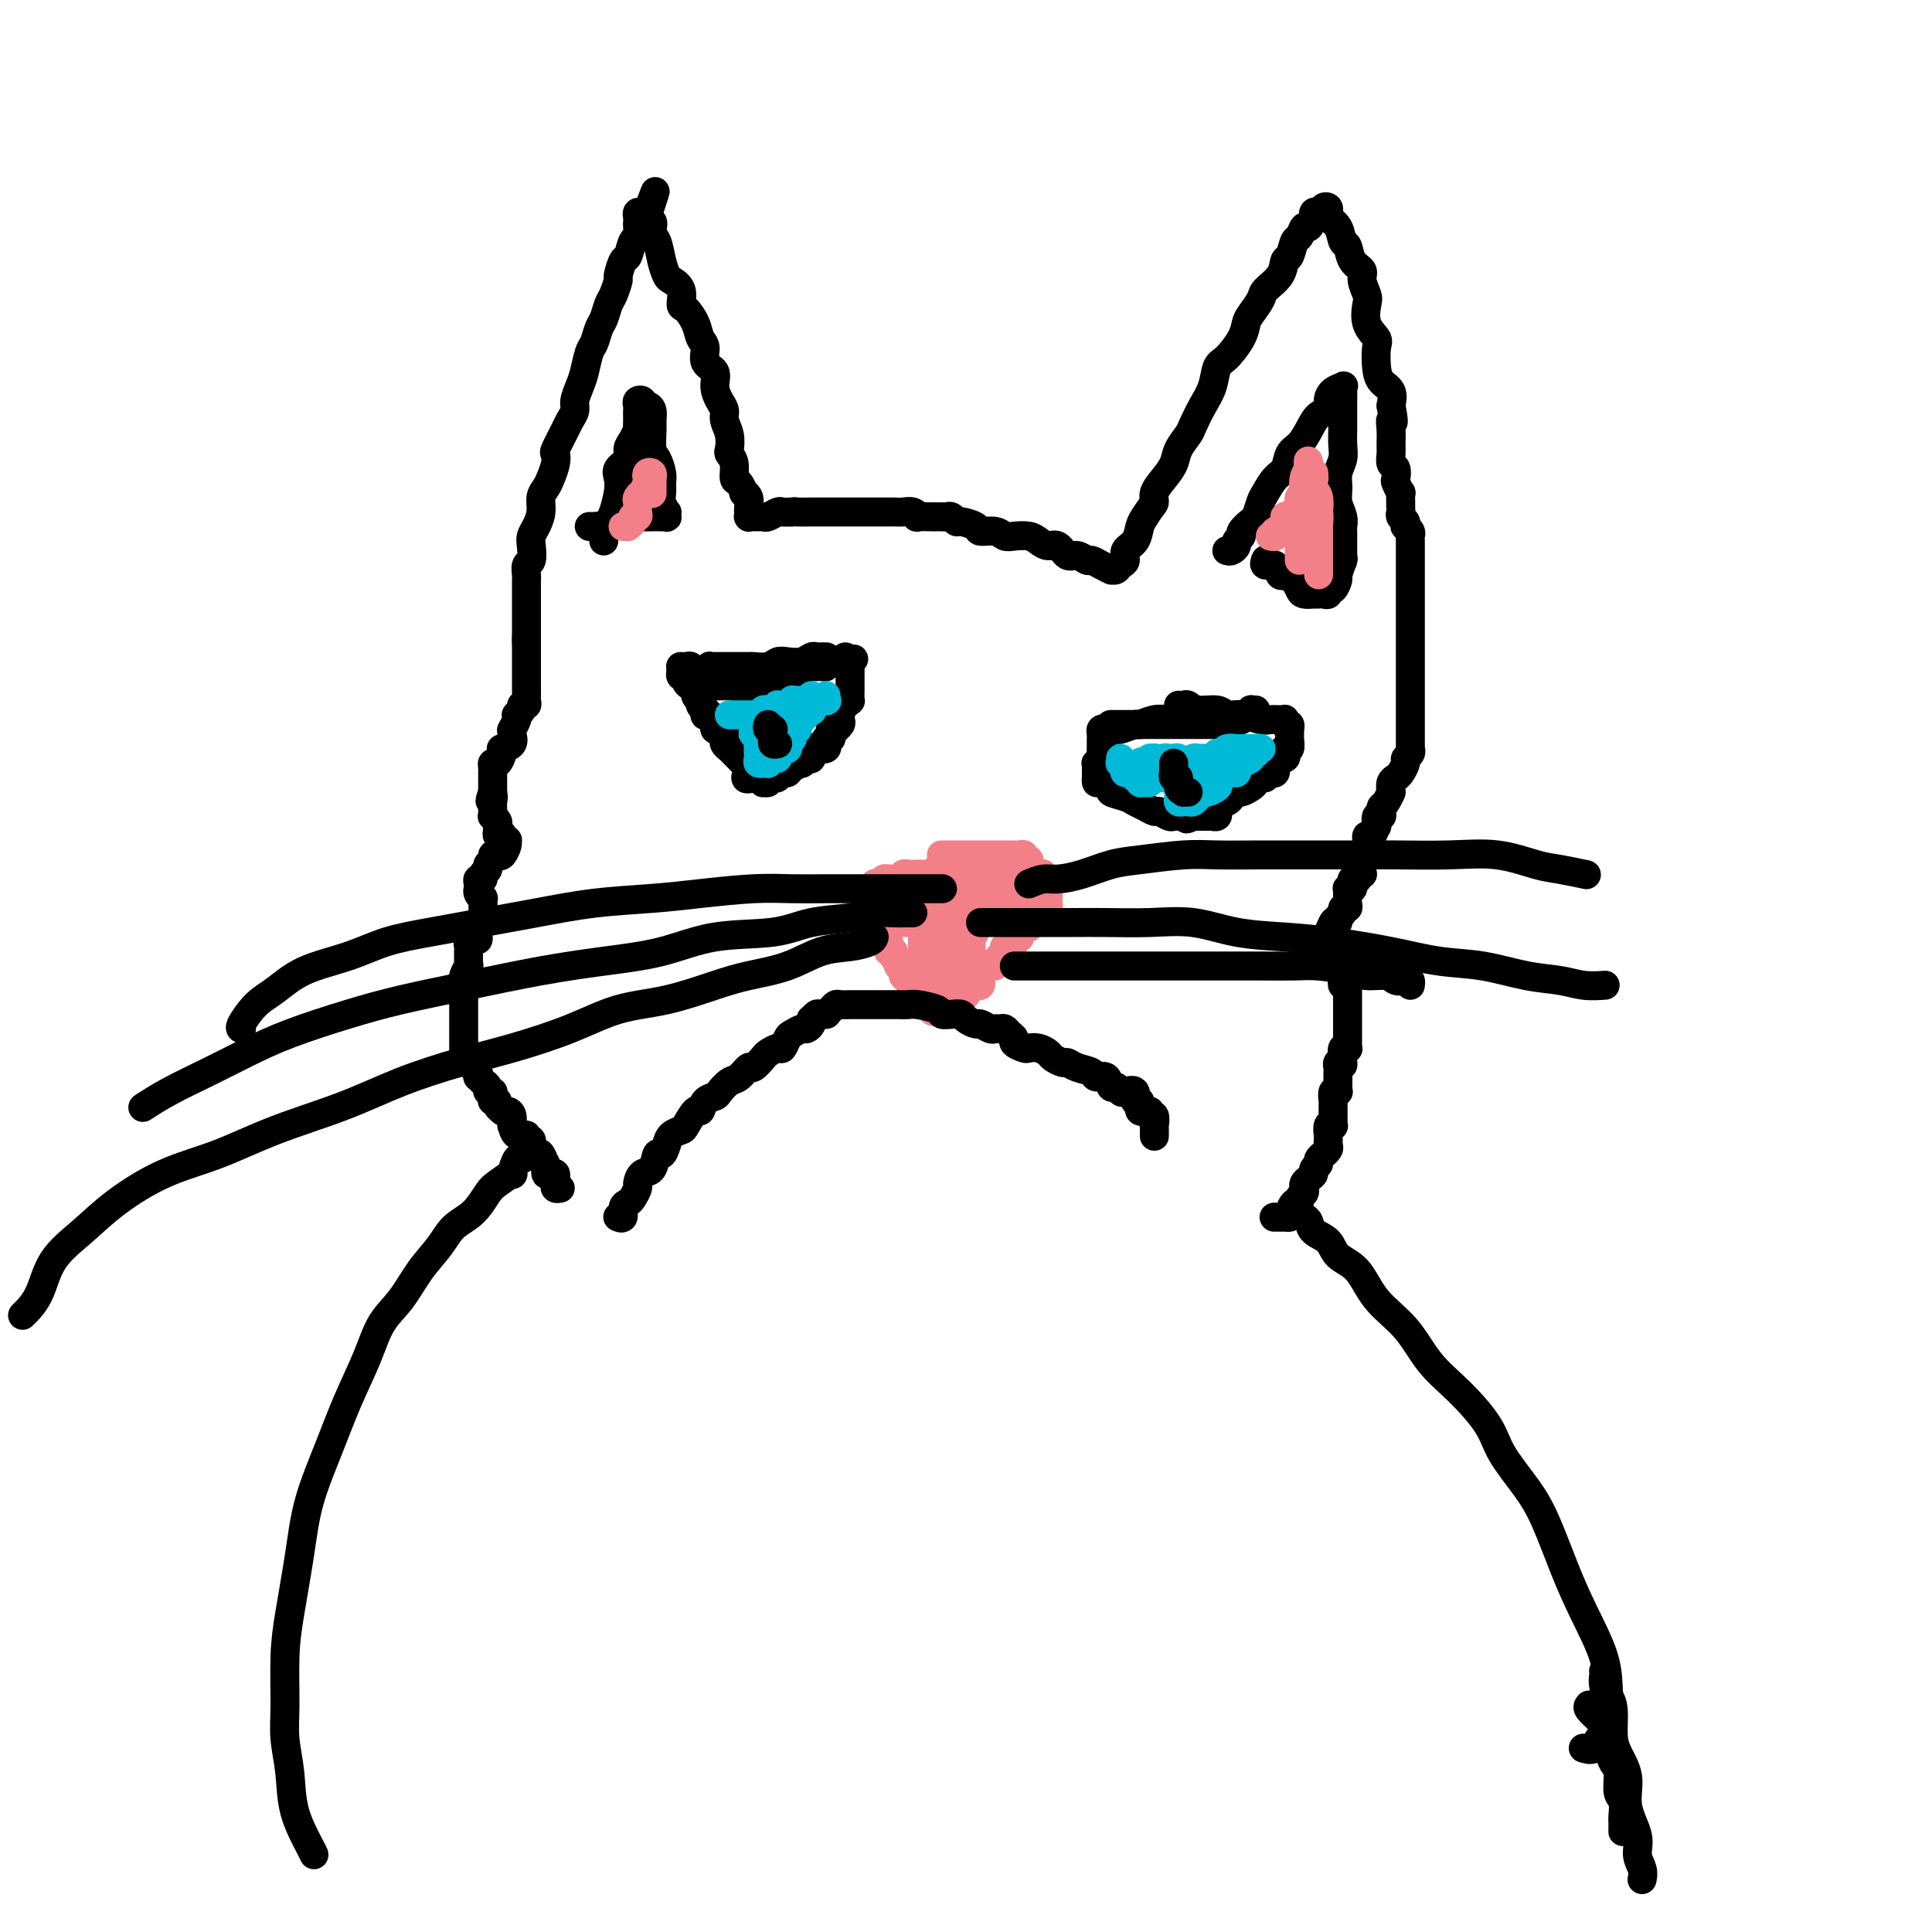 <svg viewBox='0 0 400 400' version='1.1' xmlns='http://www.w3.org/2000/svg' xmlns:xlink='http://www.w3.org/1999/xlink'><g fill='none' stroke='#000000' stroke-width='6' stroke-linecap='round' stroke-linejoin='round'><path d='M109,133c-0.000,0.136 -0.000,0.273 0,0c0.000,-0.273 0.000,-0.955 0,-1c-0.000,-0.045 -0.000,0.546 0,0c0.000,-0.546 0.000,-2.229 0,-3c-0.000,-0.771 -0.000,-0.630 0,-1c0.000,-0.370 0.000,-1.250 0,-2c-0.000,-0.750 -0.001,-1.371 0,-2c0.001,-0.629 0.004,-1.266 0,-2c-0.004,-0.734 -0.015,-1.565 0,-2c0.015,-0.435 0.056,-0.473 0,-1c-0.056,-0.527 -0.208,-1.544 0,-2c0.208,-0.456 0.778,-0.351 1,-1c0.222,-0.649 0.097,-2.050 0,-3c-0.097,-0.950 -0.167,-1.448 0,-2c0.167,-0.552 0.569,-1.158 1,-2c0.431,-0.842 0.890,-1.920 1,-3c0.110,-1.080 -0.128,-2.164 0,-3c0.128,-0.836 0.621,-1.426 1,-2c0.379,-0.574 0.644,-1.134 1,-2c0.356,-0.866 0.802,-2.038 1,-3c0.198,-0.962 0.148,-1.714 0,-2c-0.148,-0.286 -0.394,-0.106 0,-1c0.394,-0.894 1.429,-2.862 2,-4c0.571,-1.138 0.678,-1.447 1,-2c0.322,-0.553 0.860,-1.349 1,-2c0.140,-0.651 -0.117,-1.156 0,-2c0.117,-0.844 0.609,-2.026 1,-3c0.391,-0.974 0.682,-1.740 1,-3c0.318,-1.260 0.663,-3.013 1,-4c0.337,-0.987 0.667,-1.208 1,-2c0.333,-0.792 0.667,-2.157 1,-3c0.333,-0.843 0.663,-1.165 1,-2c0.337,-0.835 0.682,-2.182 1,-3c0.318,-0.818 0.610,-1.106 1,-2c0.390,-0.894 0.878,-2.394 1,-3c0.122,-0.606 -0.121,-0.318 0,-1c0.121,-0.682 0.607,-2.333 1,-3c0.393,-0.667 0.694,-0.350 1,-1c0.306,-0.650 0.618,-2.268 1,-3c0.382,-0.732 0.834,-0.578 1,-1c0.166,-0.422 0.048,-1.419 0,-2c-0.048,-0.581 -0.024,-0.744 0,-1c0.024,-0.256 0.048,-0.605 0,-1c-0.048,-0.395 -0.167,-0.837 0,-1c0.167,-0.163 0.619,-0.047 1,0c0.381,0.047 0.690,0.023 1,0'/><path d='M134,44c3.339,-8.934 0.687,-1.769 0,1c-0.687,2.769 0.590,1.141 1,1c0.410,-0.141 -0.046,1.205 0,2c0.046,0.795 0.594,1.041 1,2c0.406,0.959 0.668,2.632 1,4c0.332,1.368 0.732,2.431 1,3c0.268,0.569 0.404,0.644 1,1c0.596,0.356 1.651,0.991 2,2c0.349,1.009 -0.007,2.391 0,3c0.007,0.609 0.378,0.446 1,1c0.622,0.554 1.495,1.824 2,3c0.505,1.176 0.642,2.257 1,3c0.358,0.743 0.936,1.147 1,2c0.064,0.853 -0.385,2.154 0,3c0.385,0.846 1.605,1.237 2,2c0.395,0.763 -0.034,1.898 0,3c0.034,1.102 0.531,2.173 1,3c0.469,0.827 0.909,1.411 1,2c0.091,0.589 -0.168,1.182 0,2c0.168,0.818 0.762,1.862 1,3c0.238,1.138 0.119,2.369 0,3c-0.119,0.631 -0.238,0.660 0,1c0.238,0.340 0.833,0.991 1,2c0.167,1.009 -0.095,2.378 0,3c0.095,0.622 0.547,0.499 1,1c0.453,0.501 0.906,1.627 1,2c0.094,0.373 -0.171,-0.006 0,0c0.171,0.006 0.778,0.398 1,1c0.222,0.602 0.060,1.415 0,2c-0.060,0.585 -0.017,0.941 0,1c0.017,0.059 0.008,-0.180 0,0c-0.008,0.180 -0.013,0.780 0,1c0.013,0.220 0.045,0.059 0,0c-0.045,-0.059 -0.168,-0.015 0,0c0.168,0.015 0.626,0.000 1,0c0.374,-0.000 0.663,0.014 1,0c0.337,-0.014 0.723,-0.056 1,0c0.277,0.056 0.445,0.211 1,0c0.555,-0.211 1.495,-0.788 2,-1c0.505,-0.212 0.573,-0.061 1,0c0.427,0.061 1.214,0.030 2,0'/><path d='M164,106c1.154,-0.155 0.540,-0.041 1,0c0.460,0.041 1.995,0.011 3,0c1.005,-0.011 1.481,-0.003 2,0c0.519,0.003 1.083,0.001 2,0c0.917,-0.001 2.189,-0.000 3,0c0.811,0.000 1.162,0.000 2,0c0.838,-0.000 2.164,-0.001 3,0c0.836,0.001 1.181,0.004 2,0c0.819,-0.004 2.112,-0.015 3,0c0.888,0.015 1.373,0.057 2,0c0.627,-0.057 1.398,-0.211 2,0c0.602,0.211 1.036,0.789 1,1c-0.036,0.211 -0.542,0.057 0,0c0.542,-0.057 2.130,-0.015 3,0c0.870,0.015 1.021,0.004 1,0c-0.021,-0.004 -0.213,-0.002 0,0c0.213,0.002 0.831,0.005 1,0c0.169,-0.005 -0.112,-0.016 0,0c0.112,0.016 0.615,0.060 1,0c0.385,-0.060 0.650,-0.222 1,0c0.350,0.222 0.783,0.829 1,1c0.217,0.171 0.218,-0.094 1,0c0.782,0.094 2.344,0.547 3,1c0.656,0.453 0.406,0.905 1,1c0.594,0.095 2.032,-0.168 3,0c0.968,0.168 1.467,0.767 2,1c0.533,0.233 1.101,0.099 2,0c0.899,-0.099 2.128,-0.162 3,0c0.872,0.162 1.388,0.550 2,1c0.612,0.450 1.320,0.962 2,1c0.680,0.038 1.333,-0.397 2,0c0.667,0.397 1.347,1.626 2,2c0.653,0.374 1.279,-0.106 2,0c0.721,0.106 1.537,0.799 2,1c0.463,0.201 0.572,-0.089 1,0c0.428,0.089 1.175,0.556 2,1c0.825,0.444 1.728,0.863 2,1c0.272,0.137 -0.087,-0.008 0,0c0.087,0.008 0.618,0.169 1,0c0.382,-0.169 0.613,-0.668 1,-1c0.387,-0.332 0.930,-0.498 1,-1c0.070,-0.502 -0.332,-1.341 0,-2c0.332,-0.659 1.397,-1.139 2,-2c0.603,-0.861 0.744,-2.103 1,-3c0.256,-0.897 0.628,-1.448 1,-2'/><path d='M237,107c1.406,-2.298 1.920,-2.544 2,-3c0.080,-0.456 -0.273,-1.124 0,-2c0.273,-0.876 1.172,-1.962 2,-3c0.828,-1.038 1.587,-2.027 2,-3c0.413,-0.973 0.482,-1.928 1,-3c0.518,-1.072 1.486,-2.259 2,-3c0.514,-0.741 0.573,-1.036 1,-2c0.427,-0.964 1.221,-2.596 2,-4c0.779,-1.404 1.543,-2.579 2,-4c0.457,-1.421 0.608,-3.090 1,-4c0.392,-0.910 1.027,-1.063 2,-2c0.973,-0.937 2.286,-2.659 3,-4c0.714,-1.341 0.829,-2.301 1,-3c0.171,-0.699 0.399,-1.137 1,-2c0.601,-0.863 1.576,-2.151 2,-3c0.424,-0.849 0.299,-1.258 1,-2c0.701,-0.742 2.229,-1.819 3,-3c0.771,-1.181 0.784,-2.468 1,-3c0.216,-0.532 0.635,-0.308 1,-1c0.365,-0.692 0.676,-2.298 1,-3c0.324,-0.702 0.661,-0.499 1,-1c0.339,-0.501 0.678,-1.707 1,-2c0.322,-0.293 0.625,0.328 1,0c0.375,-0.328 0.823,-1.604 1,-2c0.177,-0.396 0.085,0.086 0,0c-0.085,-0.086 -0.163,-0.742 0,-1c0.163,-0.258 0.565,-0.118 1,0c0.435,0.118 0.902,0.213 1,0c0.098,-0.213 -0.172,-0.734 0,-1c0.172,-0.266 0.785,-0.277 1,0c0.215,0.277 0.032,0.842 0,1c-0.032,0.158 0.086,-0.090 0,0c-0.086,0.090 -0.375,0.517 0,1c0.375,0.483 1.415,1.022 2,2c0.585,0.978 0.716,2.396 1,3c0.284,0.604 0.721,0.392 1,1c0.279,0.608 0.401,2.034 1,3c0.599,0.966 1.675,1.473 2,2c0.325,0.527 -0.102,1.076 0,2c0.102,0.924 0.731,2.224 1,3c0.269,0.776 0.177,1.029 0,2c-0.177,0.971 -0.438,2.659 0,4c0.438,1.341 1.575,2.337 2,3c0.425,0.663 0.139,0.995 0,2c-0.139,1.005 -0.130,2.682 0,4c0.130,1.318 0.381,2.278 1,3c0.619,0.722 1.605,1.206 2,2c0.395,0.794 0.197,1.897 0,3'/><path d='M288,84c0.928,4.932 0.248,3.262 0,3c-0.248,-0.262 -0.063,0.884 0,2c0.063,1.116 0.003,2.201 0,3c-0.003,0.799 0.051,1.312 0,2c-0.051,0.688 -0.206,1.551 0,2c0.206,0.449 0.773,0.483 1,1c0.227,0.517 0.113,1.518 0,2c-0.113,0.482 -0.227,0.444 0,1c0.227,0.556 0.793,1.707 1,2c0.207,0.293 0.054,-0.272 0,0c-0.054,0.272 -0.011,1.382 0,2c0.011,0.618 -0.011,0.744 0,1c0.011,0.256 0.054,0.642 0,1c-0.054,0.358 -0.207,0.687 0,1c0.207,0.313 0.773,0.609 1,1c0.227,0.391 0.113,0.878 0,1c-0.113,0.122 -0.227,-0.122 0,0c0.227,0.122 0.793,0.609 1,1c0.207,0.391 0.056,0.687 0,1c-0.056,0.313 -0.015,0.642 0,1c0.015,0.358 0.004,0.744 0,1c-0.004,0.256 -0.001,0.382 0,1c0.001,0.618 0.000,1.727 0,2c-0.000,0.273 -0.000,-0.292 0,0c0.000,0.292 0.000,1.440 0,2c-0.000,0.560 -0.000,0.532 0,1c0.000,0.468 0.000,1.433 0,2c-0.000,0.567 -0.000,0.737 0,1c0.000,0.263 0.000,0.619 0,1c-0.000,0.381 -0.000,0.788 0,1c0.000,0.212 0.000,0.231 0,1c-0.000,0.769 -0.000,2.289 0,3c0.000,0.711 0.000,0.614 0,1c-0.000,0.386 -0.000,1.254 0,2c0.000,0.746 0.000,1.368 0,2c-0.000,0.632 -0.000,1.272 0,2c0.000,0.728 0.000,1.542 0,2c-0.000,0.458 -0.000,0.560 0,1c0.000,0.440 0.000,1.217 0,2c-0.000,0.783 -0.000,1.572 0,2c0.000,0.428 0.000,0.496 0,1c-0.000,0.504 -0.000,1.445 0,2c0.000,0.555 0.000,0.726 0,1c-0.000,0.274 -0.000,0.652 0,1c0.000,0.348 0.000,0.667 0,1c-0.000,0.333 -0.000,0.681 0,1c0.000,0.319 0.000,0.610 0,1c-0.000,0.390 -0.000,0.878 0,1c0.000,0.122 0.000,-0.121 0,0c-0.000,0.121 -0.000,0.606 0,1c0.000,0.394 0.001,0.697 0,1c-0.001,0.303 -0.004,0.606 0,1c0.004,0.394 0.016,0.878 0,1c-0.016,0.122 -0.060,-0.118 0,0c0.060,0.118 0.224,0.595 0,1c-0.224,0.405 -0.834,0.738 -1,1c-0.166,0.262 0.113,0.454 0,1c-0.113,0.546 -0.618,1.445 -1,2c-0.382,0.555 -0.641,0.765 -1,1c-0.359,0.235 -0.817,0.496 -1,1c-0.183,0.504 -0.092,1.252 0,2'/><path d='M288,164c-0.574,1.439 -0.009,0.036 0,0c0.009,-0.036 -0.537,1.295 -1,2c-0.463,0.705 -0.842,0.786 -1,1c-0.158,0.214 -0.094,0.563 0,1c0.094,0.437 0.219,0.962 0,1c-0.219,0.038 -0.780,-0.411 -1,0c-0.220,0.411 -0.097,1.683 0,2c0.097,0.317 0.170,-0.322 0,0c-0.170,0.322 -0.581,1.606 -1,2c-0.419,0.394 -0.844,-0.102 -1,0c-0.156,0.102 -0.042,0.802 0,1c0.042,0.198 0.011,-0.104 0,0c-0.011,0.104 -0.002,0.616 0,1c0.002,0.384 -0.003,0.642 0,1c0.003,0.358 0.015,0.817 0,1c-0.015,0.183 -0.056,0.090 0,0c0.056,-0.090 0.211,-0.178 0,0c-0.211,0.178 -0.788,0.621 -1,1c-0.212,0.379 -0.061,0.694 0,1c0.061,0.306 0.031,0.604 0,1c-0.031,0.396 -0.065,0.890 0,1c0.065,0.110 0.227,-0.164 0,0c-0.227,0.164 -0.845,0.766 -1,1c-0.155,0.234 0.151,0.101 0,0c-0.151,-0.101 -0.758,-0.172 -1,0c-0.242,0.172 -0.117,0.585 0,1c0.117,0.415 0.228,0.833 0,1c-0.228,0.167 -0.793,0.082 -1,0c-0.207,-0.082 -0.056,-0.163 0,0c0.056,0.163 0.016,0.569 0,1c-0.016,0.431 -0.008,0.885 0,1c0.008,0.115 0.017,-0.110 0,0c-0.017,0.110 -0.061,0.554 0,1c0.061,0.446 0.227,0.894 0,1c-0.227,0.106 -0.848,-0.129 -1,0c-0.152,0.129 0.166,0.622 0,1c-0.166,0.378 -0.814,0.640 -1,1c-0.186,0.360 0.090,0.817 0,1c-0.090,0.183 -0.545,0.091 -1,0'/><path d='M276,191c-1.873,4.128 -0.554,0.949 0,0c0.554,-0.949 0.345,0.333 0,1c-0.345,0.667 -0.824,0.718 -1,1c-0.176,0.282 -0.047,0.794 0,1c0.047,0.206 0.013,0.107 0,0c-0.013,-0.107 -0.003,-0.221 0,0c0.003,0.221 0.001,0.777 0,1c-0.001,0.223 -0.000,0.111 0,0'/><path d='M275,195c-0.155,0.786 -0.043,0.751 0,1c0.043,0.249 0.015,0.784 0,1c-0.015,0.216 -0.019,0.114 0,0c0.019,-0.114 0.062,-0.241 0,0c-0.062,0.241 -0.228,0.848 0,1c0.228,0.152 0.849,-0.151 1,0c0.151,0.151 -0.170,0.758 0,1c0.170,0.242 0.830,0.120 1,0c0.170,-0.120 -0.151,-0.239 0,0c0.151,0.239 0.773,0.837 1,1c0.227,0.163 0.060,-0.110 0,0c-0.060,0.110 -0.012,0.604 0,1c0.012,0.396 -0.011,0.695 0,1c0.011,0.305 0.055,0.617 0,1c-0.055,0.383 -0.211,0.838 0,1c0.211,0.162 0.789,0.032 1,0c0.211,-0.032 0.057,0.034 0,0c-0.057,-0.034 -0.015,-0.168 0,0c0.015,0.168 0.004,0.637 0,1c-0.004,0.363 -0.001,0.618 0,1c0.001,0.382 0.000,0.890 0,1c-0.000,0.110 -0.000,-0.178 0,0c0.000,0.178 0.000,0.821 0,1c-0.000,0.179 -0.000,-0.107 0,0c0.000,0.107 0.000,0.607 0,1c-0.000,0.393 -0.000,0.679 0,1c0.000,0.321 0.000,0.677 0,1c-0.000,0.323 -0.000,0.611 0,1c0.000,0.389 0.000,0.877 0,1c-0.000,0.123 -0.000,-0.121 0,0c0.000,0.121 0.001,0.607 0,1c-0.001,0.393 -0.004,0.692 0,1c0.004,0.308 0.015,0.624 0,1c-0.015,0.376 -0.056,0.812 0,1c0.056,0.188 0.207,0.127 0,0c-0.207,-0.127 -0.774,-0.322 -1,0c-0.226,0.322 -0.113,1.161 0,2'/><path d='M278,219c-0.094,2.251 0.171,1.378 0,1c-0.171,-0.378 -0.778,-0.261 -1,0c-0.222,0.261 -0.060,0.665 0,1c0.060,0.335 0.016,0.601 0,1c-0.016,0.399 -0.005,0.930 0,1c0.005,0.070 0.002,-0.320 0,0c-0.002,0.320 -0.004,1.352 0,2c0.004,0.648 0.015,0.912 0,1c-0.015,0.088 -0.057,-0.002 0,0c0.057,0.002 0.211,0.095 0,0c-0.211,-0.095 -0.789,-0.379 -1,0c-0.211,0.379 -0.057,1.420 0,2c0.057,0.580 0.015,0.698 0,1c-0.015,0.302 -0.004,0.788 0,1c0.004,0.212 0.002,0.148 0,0c-0.002,-0.148 -0.004,-0.382 0,0c0.004,0.382 0.015,1.378 0,2c-0.015,0.622 -0.057,0.869 0,1c0.057,0.131 0.211,0.144 0,0c-0.211,-0.144 -0.789,-0.446 -1,0c-0.211,0.446 -0.057,1.639 0,2c0.057,0.361 0.016,-0.111 0,0c-0.016,0.111 -0.008,0.804 0,1c0.008,0.196 0.017,-0.106 0,0c-0.017,0.106 -0.061,0.620 0,1c0.061,0.380 0.228,0.627 0,1c-0.228,0.373 -0.850,0.874 -1,1c-0.150,0.126 0.171,-0.121 0,0c-0.171,0.121 -0.833,0.610 -1,1c-0.167,0.390 0.162,0.682 0,1c-0.162,0.318 -0.814,0.663 -1,1c-0.186,0.337 0.095,0.668 0,1c-0.095,0.332 -0.565,0.666 -1,1c-0.435,0.334 -0.834,0.668 -1,1c-0.166,0.332 -0.100,0.662 0,1c0.100,0.338 0.233,0.686 0,1c-0.233,0.314 -0.832,0.596 -1,1c-0.168,0.404 0.095,0.931 0,1c-0.095,0.069 -0.548,-0.321 -1,0c-0.452,0.321 -0.904,1.354 -1,2c-0.096,0.646 0.163,0.905 0,1c-0.163,0.095 -0.748,0.025 -1,0c-0.252,-0.025 -0.171,-0.007 0,0c0.171,0.007 0.431,0.002 0,0c-0.431,-0.002 -1.552,-0.001 -2,0c-0.448,0.001 -0.224,0.000 0,0'/><path d='M109,132c-0.000,-0.119 -0.000,-0.238 0,0c0.000,0.238 0.000,0.834 0,1c-0.000,0.166 -0.000,-0.096 0,0c0.000,0.096 0.000,0.550 0,1c-0.000,0.450 -0.000,0.895 0,1c0.000,0.105 0.000,-0.129 0,0c-0.000,0.129 -0.000,0.622 0,1c0.000,0.378 0.000,0.640 0,1c-0.000,0.360 -0.000,0.816 0,1c0.000,0.184 0.000,0.095 0,0c-0.000,-0.095 -0.000,-0.197 0,0c0.000,0.197 0.000,0.693 0,1c-0.000,0.307 -0.000,0.425 0,1c0.000,0.575 0.000,1.607 0,2c-0.000,0.393 -0.000,0.146 0,0c0.000,-0.146 0.001,-0.193 0,0c-0.001,0.193 -0.004,0.625 0,1c0.004,0.375 0.016,0.692 0,1c-0.016,0.308 -0.061,0.608 0,1c0.061,0.392 0.226,0.875 0,1c-0.226,0.125 -0.844,-0.108 -1,0c-0.156,0.108 0.151,0.558 0,1c-0.151,0.442 -0.758,0.875 -1,1c-0.242,0.125 -0.117,-0.058 0,0c0.117,0.058 0.227,0.357 0,1c-0.227,0.643 -0.791,1.629 -1,2c-0.209,0.371 -0.064,0.128 0,0c0.064,-0.128 0.045,-0.140 0,0c-0.045,0.140 -0.116,0.431 0,1c0.116,0.569 0.421,1.414 0,2c-0.421,0.586 -1.567,0.913 -2,1c-0.433,0.087 -0.155,-0.065 0,0c0.155,0.065 0.185,0.347 0,1c-0.185,0.653 -0.585,1.676 -1,2c-0.415,0.324 -0.843,-0.053 -1,0c-0.157,0.053 -0.042,0.535 0,1c0.042,0.465 0.011,0.912 0,1c-0.011,0.088 -0.003,-0.184 0,0c0.003,0.184 0.001,0.824 0,1c-0.001,0.176 -0.000,-0.110 0,0c0.000,0.110 0.000,0.618 0,1c-0.000,0.382 -0.000,0.638 0,1c0.000,0.362 0.000,0.828 0,1c-0.000,0.172 -0.000,0.049 0,0c0.000,-0.049 0.000,-0.025 0,0'/><path d='M102,164c-1.083,3.118 -0.290,1.414 0,1c0.290,-0.414 0.077,0.463 0,1c-0.077,0.537 -0.017,0.735 0,1c0.017,0.265 -0.010,0.596 0,1c0.010,0.404 0.055,0.882 0,1c-0.055,0.118 -0.212,-0.122 0,0c0.212,0.122 0.793,0.607 1,1c0.207,0.393 0.042,0.693 0,1c-0.042,0.307 0.040,0.622 0,1c-0.040,0.378 -0.203,0.819 0,1c0.203,0.181 0.772,0.100 1,0c0.228,-0.100 0.114,-0.221 0,0c-0.114,0.221 -0.230,0.785 0,1c0.230,0.215 0.805,0.082 1,0c0.195,-0.082 0.010,-0.114 0,0c-0.010,0.114 0.156,0.373 0,1c-0.156,0.627 -0.634,1.621 -1,2c-0.366,0.379 -0.619,0.143 -1,0c-0.381,-0.143 -0.891,-0.193 -1,0c-0.109,0.193 0.182,0.630 0,1c-0.182,0.370 -0.837,0.673 -1,1c-0.163,0.327 0.167,0.679 0,1c-0.167,0.321 -0.829,0.612 -1,1c-0.171,0.388 0.151,0.874 0,1c-0.151,0.126 -0.773,-0.107 -1,0c-0.227,0.107 -0.057,0.555 0,1c0.057,0.445 0.001,0.889 0,1c-0.001,0.111 0.052,-0.110 0,0c-0.052,0.110 -0.210,0.549 0,1c0.210,0.451 0.788,0.912 1,1c0.212,0.088 0.056,-0.198 0,0c-0.056,0.198 -0.014,0.880 0,1c0.014,0.120 0.000,-0.321 0,0c-0.000,0.321 0.014,1.406 0,2c-0.014,0.594 -0.056,0.698 0,1c0.056,0.302 0.211,0.803 0,1c-0.211,0.197 -0.789,0.092 -1,0c-0.211,-0.092 -0.057,-0.169 0,0c0.057,0.169 0.015,0.584 0,1c-0.015,0.416 -0.004,0.833 0,1c0.004,0.167 0.002,0.083 0,0'/><path d='M99,193c-0.244,2.409 0.145,1.433 0,1c-0.145,-0.433 -0.823,-0.322 -1,0c-0.177,0.322 0.149,0.856 0,1c-0.149,0.144 -0.772,-0.102 -1,0c-0.228,0.102 -0.061,0.553 0,1c0.061,0.447 0.016,0.889 0,1c-0.016,0.111 -0.005,-0.110 0,0c0.005,0.110 0.002,0.549 0,1c-0.002,0.451 -0.004,0.912 0,1c0.004,0.088 0.015,-0.198 0,0c-0.015,0.198 -0.057,0.880 0,1c0.057,0.120 0.211,-0.322 0,0c-0.211,0.322 -0.789,1.406 -1,2c-0.211,0.594 -0.057,0.697 0,1c0.057,0.303 0.015,0.807 0,1c-0.015,0.193 -0.004,0.076 0,0c0.004,-0.076 0.001,-0.109 0,0c-0.001,0.109 -0.000,0.362 0,1c0.000,0.638 0.000,1.662 0,2c-0.000,0.338 -0.000,-0.012 0,0c0.000,0.012 0.000,0.384 0,1c-0.000,0.616 -0.000,1.475 0,2c0.000,0.525 -0.000,0.717 0,1c0.000,0.283 0.000,0.658 0,1c-0.000,0.342 -0.000,0.651 0,1c0.000,0.349 0.000,0.738 0,1c-0.000,0.262 -0.001,0.399 0,1c0.001,0.601 0.004,1.667 0,2c-0.004,0.333 -0.015,-0.068 0,0c0.015,0.068 0.055,0.606 0,1c-0.055,0.394 -0.207,0.646 0,1c0.207,0.354 0.772,0.812 1,1c0.228,0.188 0.117,0.106 0,0c-0.117,-0.106 -0.241,-0.235 0,0c0.241,0.235 0.849,0.833 1,1c0.151,0.167 -0.153,-0.096 0,0c0.153,0.096 0.763,0.550 1,1c0.237,0.450 0.101,0.895 0,1c-0.101,0.105 -0.167,-0.130 0,0c0.167,0.130 0.567,0.626 1,1c0.433,0.374 0.900,0.626 1,1c0.100,0.374 -0.165,0.870 0,1c0.165,0.130 0.761,-0.106 1,0c0.239,0.106 0.121,0.554 0,1c-0.121,0.446 -0.243,0.890 0,1c0.243,0.110 0.853,-0.115 1,0c0.147,0.115 -0.167,0.568 0,1c0.167,0.432 0.815,0.842 1,1c0.185,0.158 -0.095,0.065 0,0c0.095,-0.065 0.563,-0.101 1,0c0.437,0.101 0.843,0.337 1,1c0.157,0.663 0.065,1.751 0,2c-0.065,0.249 -0.105,-0.341 0,0c0.105,0.341 0.353,1.615 1,2c0.647,0.385 1.693,-0.118 2,0c0.307,0.118 -0.124,0.856 0,1c0.124,0.144 0.803,-0.307 1,0c0.197,0.307 -0.086,1.374 0,2c0.086,0.626 0.543,0.813 1,1'/><path d='M111,239c2.564,3.350 1.474,0.726 1,0c-0.474,-0.726 -0.334,0.446 0,1c0.334,0.554 0.860,0.491 1,1c0.140,0.509 -0.106,1.589 0,2c0.106,0.411 0.563,0.152 1,0c0.437,-0.152 0.853,-0.198 1,0c0.147,0.198 0.026,0.642 0,1c-0.026,0.358 0.045,0.632 0,1c-0.045,0.368 -0.204,0.830 0,1c0.204,0.170 0.773,0.049 1,0c0.227,-0.049 0.114,-0.024 0,0'/><path d='M270,252c0.391,0.236 0.783,0.472 1,1c0.217,0.528 0.261,1.347 1,2c0.739,0.653 2.175,1.141 3,2c0.825,0.859 1.041,2.091 2,3c0.959,0.909 2.663,1.496 4,3c1.337,1.504 2.309,3.924 4,6c1.691,2.076 4.103,3.809 6,6c1.897,2.191 3.281,4.839 5,7c1.719,2.161 3.775,3.833 6,6c2.225,2.167 4.618,4.828 6,7c1.382,2.172 1.751,3.855 3,6c1.249,2.145 3.378,4.753 5,7c1.622,2.247 2.735,4.133 4,7c1.265,2.867 2.680,6.714 4,10c1.320,3.286 2.546,6.010 4,9c1.454,2.990 3.137,6.245 4,9c0.863,2.755 0.908,5.009 1,7c0.092,1.991 0.233,3.718 0,5c-0.233,1.282 -0.841,2.119 -1,3c-0.159,0.881 0.129,1.805 0,2c-0.129,0.195 -0.675,-0.340 -1,0c-0.325,0.340 -0.427,1.555 -1,2c-0.573,0.445 -1.616,0.120 -2,0c-0.384,-0.120 -0.110,-0.034 0,0c0.110,0.034 0.055,0.017 0,0'/><path d='M108,239c0.077,0.517 0.154,1.035 0,1c-0.154,-0.035 -0.540,-0.622 -1,0c-0.460,0.622 -0.993,2.453 -1,3c-0.007,0.547 0.511,-0.189 0,0c-0.511,0.189 -2.050,1.302 -3,2c-0.950,0.698 -1.310,0.982 -2,2c-0.690,1.018 -1.709,2.771 -3,4c-1.291,1.229 -2.852,1.933 -4,3c-1.148,1.067 -1.881,2.498 -3,4c-1.119,1.502 -2.623,3.076 -4,5c-1.377,1.924 -2.625,4.197 -4,6c-1.375,1.803 -2.876,3.136 -4,5c-1.124,1.864 -1.873,4.260 -3,7c-1.127,2.740 -2.634,5.823 -4,9c-1.366,3.177 -2.590,6.449 -4,10c-1.410,3.551 -3.004,7.383 -4,11c-0.996,3.617 -1.392,7.021 -2,11c-0.608,3.979 -1.427,8.532 -2,12c-0.573,3.468 -0.899,5.849 -1,9c-0.101,3.151 0.022,7.071 0,10c-0.022,2.929 -0.188,4.865 0,7c0.188,2.135 0.730,4.467 1,7c0.270,2.533 0.268,5.267 1,8c0.732,2.733 2.197,5.467 3,7c0.803,1.533 0.944,1.867 1,2c0.056,0.133 0.028,0.067 0,0'/><path d='M125,112c-0.007,-0.439 -0.013,-0.878 0,-1c0.013,-0.122 0.046,0.074 0,0c-0.046,-0.074 -0.169,-0.418 0,-1c0.169,-0.582 0.632,-1.402 1,-2c0.368,-0.598 0.642,-0.975 1,-2c0.358,-1.025 0.799,-2.697 1,-4c0.201,-1.303 0.162,-2.235 0,-3c-0.162,-0.765 -0.446,-1.362 0,-2c0.446,-0.638 1.622,-1.318 2,-2c0.378,-0.682 -0.042,-1.366 0,-2c0.042,-0.634 0.547,-1.216 1,-2c0.453,-0.784 0.853,-1.768 1,-2c0.147,-0.232 0.040,0.289 0,0c-0.040,-0.289 -0.012,-1.387 0,-2c0.012,-0.613 0.007,-0.740 0,-1c-0.007,-0.260 -0.017,-0.654 0,-1c0.017,-0.346 0.060,-0.643 0,-1c-0.060,-0.357 -0.222,-0.773 0,-1c0.222,-0.227 0.830,-0.265 1,0c0.170,0.265 -0.098,0.831 0,1c0.098,0.169 0.561,-0.060 1,0c0.439,0.060 0.852,0.410 1,1c0.148,0.590 0.029,1.422 0,2c-0.029,0.578 0.031,0.903 0,2c-0.031,1.097 -0.152,2.965 0,4c0.152,1.035 0.575,1.235 1,2c0.425,0.765 0.850,2.094 1,3c0.150,0.906 0.026,1.391 0,2c-0.026,0.609 0.045,1.344 0,2c-0.045,0.656 -0.207,1.233 0,2c0.207,0.767 0.783,1.722 1,2c0.217,0.278 0.074,-0.122 0,0c-0.074,0.122 -0.078,0.765 0,1c0.078,0.235 0.239,0.063 0,0c-0.239,-0.063 -0.879,-0.018 -1,0c-0.121,0.018 0.277,0.008 0,0c-0.277,-0.008 -1.229,-0.013 -2,0c-0.771,0.013 -1.361,0.045 -2,0c-0.639,-0.045 -1.326,-0.166 -2,0c-0.674,0.166 -1.335,0.619 -2,1c-0.665,0.381 -1.332,0.691 -2,1'/><path d='M127,109c-2.337,0.464 -2.678,0.124 -3,0c-0.322,-0.124 -0.625,-0.033 -1,0c-0.375,0.033 -0.821,0.010 -1,0c-0.179,-0.010 -0.089,-0.005 0,0'/><path d='M254,114c0.300,0.090 0.600,0.180 1,0c0.400,-0.180 0.898,-0.630 1,-1c0.102,-0.370 -0.194,-0.661 0,-1c0.194,-0.339 0.878,-0.728 1,-1c0.122,-0.272 -0.319,-0.428 0,-1c0.319,-0.572 1.398,-1.561 2,-2c0.602,-0.439 0.729,-0.329 1,-1c0.271,-0.671 0.688,-2.123 1,-3c0.312,-0.877 0.520,-1.179 1,-2c0.480,-0.821 1.231,-2.162 2,-3c0.769,-0.838 1.557,-1.174 2,-2c0.443,-0.826 0.543,-2.143 1,-3c0.457,-0.857 1.271,-1.255 2,-2c0.729,-0.745 1.374,-1.838 2,-3c0.626,-1.162 1.233,-2.392 2,-3c0.767,-0.608 1.694,-0.594 2,-1c0.306,-0.406 -0.009,-1.231 0,-2c0.009,-0.769 0.342,-1.481 1,-2c0.658,-0.519 1.640,-0.843 2,-1c0.360,-0.157 0.096,-0.146 0,0c-0.096,0.146 -0.026,0.428 0,1c0.026,0.572 0.007,1.433 0,2c-0.007,0.567 -0.002,0.840 0,1c0.002,0.160 0.002,0.206 0,1c-0.002,0.794 -0.004,2.337 0,3c0.004,0.663 0.015,0.446 0,1c-0.015,0.554 -0.058,1.880 0,3c0.058,1.120 0.215,2.033 0,3c-0.215,0.967 -0.804,1.989 -1,3c-0.196,1.011 0.000,2.011 0,3c-0.000,0.989 -0.196,1.967 0,3c0.196,1.033 0.785,2.122 1,3c0.215,0.878 0.058,1.545 0,2c-0.058,0.455 -0.015,0.698 0,1c0.015,0.302 0.004,0.663 0,1c-0.004,0.337 -0.001,0.651 0,1c0.001,0.349 0.001,0.731 0,1c-0.001,0.269 -0.004,0.423 0,1c0.004,0.577 0.016,1.578 0,2c-0.016,0.422 -0.060,0.264 0,0c0.060,-0.264 0.222,-0.636 0,0c-0.222,0.636 -0.829,2.279 -1,3c-0.171,0.721 0.095,0.519 0,1c-0.095,0.481 -0.550,1.646 -1,2c-0.450,0.354 -0.895,-0.101 -1,0c-0.105,0.101 0.131,0.759 0,1c-0.131,0.241 -0.630,0.065 -1,0c-0.370,-0.065 -0.610,-0.020 -1,0c-0.390,0.020 -0.931,0.014 -1,0c-0.069,-0.014 0.332,-0.035 0,0c-0.332,0.035 -1.397,0.125 -2,0c-0.603,-0.125 -0.744,-0.464 -1,-1c-0.256,-0.536 -0.628,-1.268 -1,-2'/><path d='M268,120c-1.637,-0.570 -1.731,-0.993 -2,-1c-0.269,-0.007 -0.713,0.404 -1,0c-0.287,-0.404 -0.417,-1.624 -1,-2c-0.583,-0.376 -1.618,0.091 -2,0c-0.382,-0.091 -0.109,-0.740 0,-1c0.109,-0.260 0.055,-0.130 0,0'/><path d='M141,138c-0.081,-0.009 -0.162,-0.017 0,0c0.162,0.017 0.568,0.060 1,0c0.432,-0.060 0.890,-0.222 1,0c0.110,0.222 -0.129,0.829 0,1c0.129,0.171 0.626,-0.094 1,0c0.374,0.094 0.626,0.547 1,1c0.374,0.453 0.870,0.906 1,1c0.130,0.094 -0.106,-0.171 0,0c0.106,0.171 0.554,0.778 1,1c0.446,0.222 0.889,0.060 1,0c0.111,-0.060 -0.110,-0.016 0,0c0.110,0.016 0.551,0.005 1,0c0.449,-0.005 0.907,-0.002 1,0c0.093,0.002 -0.179,0.004 0,0c0.179,-0.004 0.808,-0.015 1,0c0.192,0.015 -0.053,0.057 0,0c0.053,-0.057 0.405,-0.211 1,0c0.595,0.211 1.434,0.788 2,1c0.566,0.212 0.859,0.058 1,0c0.141,-0.058 0.131,-0.019 0,0c-0.131,0.019 -0.383,0.020 0,0c0.383,-0.020 1.401,-0.061 2,0c0.599,0.061 0.779,0.225 1,0c0.221,-0.225 0.483,-0.838 1,-1c0.517,-0.162 1.289,0.129 2,0c0.711,-0.129 1.360,-0.676 2,-1c0.640,-0.324 1.272,-0.426 2,-1c0.728,-0.574 1.553,-1.622 2,-2c0.447,-0.378 0.516,-0.087 1,0c0.484,0.087 1.383,-0.029 2,0c0.617,0.029 0.953,0.204 1,0c0.047,-0.204 -0.194,-0.787 0,-1c0.194,-0.213 0.821,-0.056 1,0c0.179,0.056 -0.092,0.011 0,0c0.092,-0.011 0.547,0.014 1,0c0.453,-0.014 0.905,-0.066 1,0c0.095,0.066 -0.167,0.248 0,0c0.167,-0.248 0.762,-0.928 1,-1c0.238,-0.072 0.119,0.464 0,1'/><path d='M175,137c2.856,-0.992 1.497,-0.473 1,0c-0.497,0.473 -0.133,0.900 0,1c0.133,0.100 0.036,-0.127 0,0c-0.036,0.127 -0.010,0.608 0,1c0.010,0.392 0.003,0.695 0,1c-0.003,0.305 -0.001,0.611 0,1c0.001,0.389 0.001,0.860 0,1c-0.001,0.140 -0.003,-0.050 0,0c0.003,0.050 0.011,0.342 0,1c-0.011,0.658 -0.041,1.683 0,2c0.041,0.317 0.155,-0.074 0,0c-0.155,0.074 -0.578,0.611 -1,1c-0.422,0.389 -0.844,0.629 -1,1c-0.156,0.371 -0.046,0.874 0,1c0.046,0.126 0.027,-0.124 0,0c-0.027,0.124 -0.064,0.622 0,1c0.064,0.378 0.227,0.636 0,1c-0.227,0.364 -0.845,0.834 -1,1c-0.155,0.166 0.154,0.029 0,0c-0.154,-0.029 -0.772,0.049 -1,0c-0.228,-0.049 -0.065,-0.224 0,0c0.065,0.224 0.032,0.849 0,1c-0.032,0.151 -0.062,-0.171 0,0c0.062,0.171 0.215,0.834 0,1c-0.215,0.166 -0.797,-0.166 -1,0c-0.203,0.166 -0.025,0.830 0,1c0.025,0.170 -0.102,-0.153 0,0c0.102,0.153 0.435,0.781 0,1c-0.435,0.219 -1.636,0.030 -2,0c-0.364,-0.030 0.108,0.101 0,0c-0.108,-0.101 -0.798,-0.434 -1,0c-0.202,0.434 0.083,1.636 0,2c-0.083,0.364 -0.533,-0.109 -1,0c-0.467,0.109 -0.951,0.799 -1,1c-0.049,0.201 0.338,-0.086 0,0c-0.338,0.086 -1.400,0.545 -2,1c-0.600,0.455 -0.739,0.905 -1,1c-0.261,0.095 -0.643,-0.167 -1,0c-0.357,0.167 -0.688,0.762 -1,1c-0.312,0.238 -0.605,0.117 -1,0c-0.395,-0.117 -0.894,-0.231 -1,0c-0.106,0.231 0.179,0.808 0,1c-0.179,0.192 -0.821,-0.000 -1,0c-0.179,0.000 0.106,0.192 0,0c-0.106,-0.192 -0.602,-0.769 -1,-1c-0.398,-0.231 -0.699,-0.115 -1,0'/><path d='M156,161c-2.548,0.860 -1.418,-0.491 -1,-1c0.418,-0.509 0.123,-0.178 0,0c-0.123,0.178 -0.074,0.203 0,0c0.074,-0.203 0.173,-0.633 0,-1c-0.173,-0.367 -0.620,-0.672 -1,-1c-0.380,-0.328 -0.694,-0.679 -1,-1c-0.306,-0.321 -0.604,-0.612 -1,-1c-0.396,-0.388 -0.891,-0.874 -1,-1c-0.109,-0.126 0.167,0.107 0,0c-0.167,-0.107 -0.777,-0.554 -1,-1c-0.223,-0.446 -0.059,-0.890 0,-1c0.059,-0.110 0.013,0.114 0,0c-0.013,-0.114 0.007,-0.565 0,-1c-0.007,-0.435 -0.040,-0.852 0,-1c0.040,-0.148 0.154,-0.025 0,0c-0.154,0.025 -0.576,-0.049 -1,0c-0.424,0.049 -0.848,0.220 -1,0c-0.152,-0.220 -0.030,-0.830 0,-1c0.030,-0.170 -0.030,0.099 0,0c0.030,-0.099 0.151,-0.566 0,-1c-0.151,-0.434 -0.575,-0.833 -1,-1c-0.425,-0.167 -0.850,-0.100 -1,0c-0.150,0.100 -0.025,0.234 0,0c0.025,-0.234 -0.050,-0.835 0,-1c0.050,-0.165 0.224,0.106 0,0c-0.224,-0.106 -0.847,-0.588 -1,-1c-0.153,-0.412 0.165,-0.754 0,-1c-0.165,-0.246 -0.814,-0.396 -1,-1c-0.186,-0.604 0.090,-1.664 0,-2c-0.090,-0.336 -0.546,0.050 -1,0c-0.454,-0.050 -0.906,-0.535 -1,-1c-0.094,-0.465 0.171,-0.908 0,-1c-0.171,-0.092 -0.777,0.168 -1,0c-0.223,-0.168 -0.064,-0.762 0,-1c0.064,-0.238 0.032,-0.119 0,0'/><path d='M244,146c0.341,0.033 0.681,0.065 1,0c0.319,-0.065 0.615,-0.229 1,0c0.385,0.229 0.859,0.850 2,1c1.141,0.150 2.949,-0.170 4,0c1.051,0.170 1.346,0.830 2,1c0.654,0.170 1.668,-0.151 3,0c1.332,0.151 2.984,0.773 4,1c1.016,0.227 1.397,0.060 2,0c0.603,-0.060 1.429,-0.012 2,0c0.571,0.012 0.889,-0.012 1,0c0.111,0.012 0.016,0.059 0,0c-0.016,-0.059 0.048,-0.226 0,0c-0.048,0.226 -0.209,0.844 0,1c0.209,0.156 0.788,-0.151 1,0c0.212,0.151 0.057,0.760 0,1c-0.057,0.240 -0.014,0.110 0,0c0.014,-0.110 0.000,-0.202 0,0c-0.000,0.202 0.013,0.698 0,1c-0.013,0.302 -0.054,0.410 0,1c0.054,0.590 0.203,1.662 0,2c-0.203,0.338 -0.756,-0.059 -1,0c-0.244,0.059 -0.178,0.575 0,1c0.178,0.425 0.469,0.759 0,1c-0.469,0.241 -1.698,0.389 -2,1c-0.302,0.611 0.322,1.683 0,2c-0.322,0.317 -1.591,-0.123 -2,0c-0.409,0.123 0.041,0.807 0,1c-0.041,0.193 -0.574,-0.107 -1,0c-0.426,0.107 -0.744,0.620 -1,1c-0.256,0.380 -0.448,0.627 -1,1c-0.552,0.373 -1.462,0.873 -2,1c-0.538,0.127 -0.705,-0.120 -1,0c-0.295,0.120 -0.720,0.606 -1,1c-0.280,0.394 -0.415,0.694 -1,1c-0.585,0.306 -1.621,0.617 -2,1c-0.379,0.383 -0.100,0.838 0,1c0.100,0.162 0.023,0.029 0,0c-0.023,-0.029 0.009,0.045 0,0c-0.009,-0.045 -0.058,-0.208 0,0c0.058,0.208 0.222,0.788 0,1c-0.222,0.212 -0.829,0.057 -1,0c-0.171,-0.057 0.095,-0.015 0,0c-0.095,0.015 -0.550,0.004 -1,0c-0.450,-0.004 -0.894,-0.001 -1,0c-0.106,0.001 0.125,0.000 0,0c-0.125,-0.000 -0.607,-0.000 -1,0c-0.393,0.000 -0.696,0.000 -1,0'/><path d='M247,169c-2.189,1.083 -1.163,0.291 -1,0c0.163,-0.291 -0.538,-0.082 -1,0c-0.462,0.082 -0.686,0.037 -1,0c-0.314,-0.037 -0.717,-0.065 -1,0c-0.283,0.065 -0.446,0.225 -1,0c-0.554,-0.225 -1.498,-0.834 -2,-1c-0.502,-0.166 -0.563,0.110 -1,0c-0.437,-0.110 -1.250,-0.607 -2,-1c-0.750,-0.393 -1.437,-0.684 -2,-1c-0.563,-0.316 -1.002,-0.658 -2,-1c-0.998,-0.342 -2.555,-0.684 -3,-1c-0.445,-0.316 0.220,-0.605 0,-1c-0.220,-0.395 -1.327,-0.894 -2,-1c-0.673,-0.106 -0.912,0.183 -1,0c-0.088,-0.183 -0.024,-0.836 0,-1c0.024,-0.164 0.007,0.162 0,0c-0.007,-0.162 -0.003,-0.813 0,-1c0.003,-0.187 0.005,0.091 0,0c-0.005,-0.091 -0.015,-0.549 0,-1c0.015,-0.451 0.057,-0.895 0,-1c-0.057,-0.105 -0.211,0.129 0,0c0.211,-0.129 0.789,-0.622 1,-1c0.211,-0.378 0.057,-0.640 0,-1c-0.057,-0.360 -0.015,-0.817 0,-1c0.015,-0.183 0.004,-0.090 0,0c-0.004,0.090 -0.002,0.178 0,0c0.002,-0.178 0.003,-0.622 0,-1c-0.003,-0.378 -0.011,-0.690 0,-1c0.011,-0.310 0.040,-0.619 0,-1c-0.040,-0.381 -0.151,-0.834 0,-1c0.151,-0.166 0.563,-0.043 1,0c0.437,0.043 0.899,0.008 1,0c0.101,-0.008 -0.157,0.013 0,0c0.157,-0.013 0.730,-0.060 1,0c0.270,0.060 0.236,0.226 1,0c0.764,-0.226 2.326,-0.845 3,-1c0.674,-0.155 0.458,0.154 1,0c0.542,-0.154 1.840,-0.772 3,-1c1.160,-0.228 2.183,-0.065 3,0c0.817,0.065 1.430,0.031 2,0c0.570,-0.031 1.098,-0.061 2,0c0.902,0.061 2.178,0.212 3,0c0.822,-0.212 1.190,-0.789 1,-1c-0.190,-0.211 -0.937,-0.057 -1,0c-0.063,0.057 0.560,0.015 0,0c-0.560,-0.015 -2.303,-0.004 -3,0c-0.697,0.004 -0.349,0.002 0,0'/><path d='M171,136c0.088,0.002 0.176,0.004 0,0c-0.176,-0.004 -0.617,-0.015 -1,0c-0.383,0.015 -0.708,0.056 -1,0c-0.292,-0.056 -0.552,-0.207 -1,0c-0.448,0.207 -1.083,0.774 -2,1c-0.917,0.226 -2.115,0.113 -3,0c-0.885,-0.113 -1.458,-0.226 -2,0c-0.542,0.226 -1.052,0.793 -2,1c-0.948,0.207 -2.334,0.056 -3,0c-0.666,-0.056 -0.612,-0.015 -1,0c-0.388,0.015 -1.218,0.004 -2,0c-0.782,-0.004 -1.516,-0.001 -2,0c-0.484,0.001 -0.717,0.000 -1,0c-0.283,-0.000 -0.615,0.000 -1,0c-0.385,-0.000 -0.821,-0.001 -1,0c-0.179,0.001 -0.101,0.004 0,0c0.101,-0.004 0.223,-0.015 0,0c-0.223,0.015 -0.792,0.056 -1,0c-0.208,-0.056 -0.056,-0.207 0,0c0.056,0.207 0.016,0.774 0,1c-0.016,0.226 -0.008,0.113 0,0'/><path d='M230,150c-0.058,-0.000 -0.116,-0.000 0,0c0.116,0.000 0.406,0.000 1,0c0.594,-0.000 1.491,-0.000 2,0c0.509,0.000 0.629,0.000 1,0c0.371,-0.000 0.991,-0.000 2,0c1.009,0.000 2.407,0.000 3,0c0.593,-0.000 0.383,-0.000 1,0c0.617,0.000 2.063,0.000 3,0c0.937,-0.000 1.364,-0.000 2,0c0.636,0.000 1.480,0.000 2,0c0.520,-0.000 0.718,-0.000 1,0c0.282,0.000 0.650,0.000 1,0c0.350,-0.000 0.681,-0.000 1,0c0.319,0.000 0.624,0.000 1,0c0.376,-0.000 0.821,-0.000 1,0c0.179,0.000 0.090,0.001 0,0c-0.090,-0.001 -0.183,-0.004 0,0c0.183,0.004 0.640,0.015 1,0c0.360,-0.015 0.622,-0.056 1,0c0.378,0.056 0.871,0.207 1,0c0.129,-0.207 -0.105,-0.774 0,-1c0.105,-0.226 0.549,-0.112 1,0c0.451,0.112 0.910,0.222 1,0c0.090,-0.222 -0.187,-0.778 0,-1c0.187,-0.222 0.838,-0.112 1,0c0.162,0.112 -0.167,0.226 0,0c0.167,-0.226 0.828,-0.793 1,-1c0.172,-0.207 -0.146,-0.056 0,0c0.146,0.056 0.756,0.016 1,0c0.244,-0.016 0.122,-0.008 0,0'/></g>
<g fill='none' stroke='#00BAD8' stroke-width='6' stroke-linecap='round' stroke-linejoin='round'><path d='M232,157c0.035,0.444 0.070,0.888 0,1c-0.070,0.112 -0.244,-0.110 0,0c0.244,0.110 0.907,0.550 1,1c0.093,0.450 -0.382,0.909 0,1c0.382,0.091 1.622,-0.186 2,0c0.378,0.186 -0.105,0.835 0,1c0.105,0.165 0.798,-0.156 1,0c0.202,0.156 -0.086,0.788 0,1c0.086,0.212 0.545,0.005 1,0c0.455,-0.005 0.907,0.191 1,0c0.093,-0.191 -0.171,-0.768 0,-1c0.171,-0.232 0.778,-0.117 1,0c0.222,0.117 0.059,0.238 0,0c-0.059,-0.238 -0.016,-0.833 0,-1c0.016,-0.167 0.004,0.095 0,0c-0.004,-0.095 0.000,-0.547 0,-1c-0.000,-0.453 -0.004,-0.907 0,-1c0.004,-0.093 0.016,0.175 0,0c-0.016,-0.175 -0.061,-0.793 0,-1c0.061,-0.207 0.226,-0.003 0,0c-0.226,0.003 -0.844,-0.195 -1,0c-0.156,0.195 0.150,0.783 0,1c-0.150,0.217 -0.757,0.062 -1,0c-0.243,-0.062 -0.121,-0.031 0,0'/><path d='M237,158c-0.535,-0.509 -0.872,-0.280 -1,0c-0.128,0.280 -0.046,0.611 0,1c0.046,0.389 0.054,0.836 0,1c-0.054,0.164 -0.172,0.044 0,0c0.172,-0.044 0.634,-0.012 1,0c0.366,0.012 0.637,0.003 1,0c0.363,-0.003 0.818,-0.001 1,0c0.182,0.001 0.090,0.000 0,0c-0.090,-0.000 -0.178,-0.000 0,0c0.178,0.000 0.622,0.000 1,0c0.378,-0.000 0.690,0.000 1,0c0.310,-0.000 0.618,-0.000 1,0c0.382,0.000 0.838,0.001 1,0c0.162,-0.001 0.029,-0.003 0,0c-0.029,0.003 0.045,0.011 0,0c-0.045,-0.011 -0.208,-0.040 0,0c0.208,0.040 0.789,0.151 1,0c0.211,-0.151 0.053,-0.562 0,-1c-0.053,-0.438 -0.000,-0.902 0,-1c0.000,-0.098 -0.052,0.170 0,0c0.052,-0.170 0.207,-0.777 0,-1c-0.207,-0.223 -0.777,-0.061 -1,0c-0.223,0.061 -0.098,0.020 0,0c0.098,-0.020 0.170,-0.020 0,0c-0.170,0.020 -0.581,0.061 -1,0c-0.419,-0.061 -0.844,-0.222 -1,0c-0.156,0.222 -0.042,0.829 0,1c0.042,0.171 0.010,-0.094 0,0c-0.010,0.094 -0.000,0.547 0,1c0.000,0.453 -0.010,0.906 0,1c0.010,0.094 0.041,-0.171 0,0c-0.041,0.171 -0.155,0.778 0,1c0.155,0.222 0.580,0.060 1,0c0.420,-0.060 0.834,-0.017 1,0c0.166,0.017 0.083,0.009 0,0'/><path d='M243,161c0.260,0.619 -0.089,0.166 0,0c0.089,-0.166 0.616,-0.043 1,0c0.384,0.043 0.625,0.008 1,0c0.375,-0.008 0.884,0.012 1,0c0.116,-0.012 -0.162,-0.055 0,0c0.162,0.055 0.762,0.207 1,0c0.238,-0.207 0.114,-0.773 0,-1c-0.114,-0.227 -0.216,-0.114 0,0c0.216,0.114 0.752,0.230 1,0c0.248,-0.230 0.207,-0.808 0,-1c-0.207,-0.192 -0.581,-0.000 -1,0c-0.419,0.000 -0.883,-0.192 -1,0c-0.117,0.192 0.112,0.769 0,1c-0.112,0.231 -0.566,0.118 -1,0c-0.434,-0.118 -0.848,-0.239 -1,0c-0.152,0.239 -0.041,0.838 0,1c0.041,0.162 0.011,-0.114 0,0c-0.011,0.114 -0.003,0.618 0,1c0.003,0.382 0.001,0.641 0,1c-0.001,0.359 -0.001,0.818 0,1c0.001,0.182 0.003,0.087 0,0c-0.003,-0.087 -0.012,-0.167 0,0c0.012,0.167 0.045,0.581 0,1c-0.045,0.419 -0.167,0.841 0,1c0.167,0.159 0.623,0.053 1,0c0.377,-0.053 0.675,-0.053 1,0c0.325,0.053 0.677,0.159 1,0c0.323,-0.159 0.616,-0.581 1,-1c0.384,-0.419 0.860,-0.833 1,-1c0.140,-0.167 -0.055,-0.087 0,0c0.055,0.087 0.358,0.182 1,0c0.642,-0.182 1.621,-0.641 2,-1c0.379,-0.359 0.158,-0.618 0,-1c-0.158,-0.382 -0.253,-0.887 0,-1c0.253,-0.113 0.855,0.166 1,0c0.145,-0.166 -0.167,-0.776 0,-1c0.167,-0.224 0.814,-0.060 1,0c0.186,0.060 -0.090,0.017 0,0c0.090,-0.017 0.545,-0.009 1,0'/><path d='M255,160c1.465,-0.884 1.128,-0.093 1,0c-0.128,0.093 -0.048,-0.511 0,-1c0.048,-0.489 0.063,-0.862 0,-1c-0.063,-0.138 -0.205,-0.040 0,0c0.205,0.040 0.758,0.021 1,0c0.242,-0.021 0.174,-0.043 0,0c-0.174,0.043 -0.454,0.151 0,0c0.454,-0.151 1.642,-0.562 2,-1c0.358,-0.438 -0.114,-0.902 0,-1c0.114,-0.098 0.815,0.170 1,0c0.185,-0.170 -0.146,-0.778 0,-1c0.146,-0.222 0.769,-0.060 1,0c0.231,0.060 0.072,0.016 0,0c-0.072,-0.016 -0.056,-0.004 0,0c0.056,0.004 0.151,0.001 0,0c-0.151,-0.001 -0.547,-0.000 -1,0c-0.453,0.000 -0.963,0.000 -1,0c-0.037,-0.000 0.398,0.000 0,0c-0.398,-0.000 -1.630,-0.001 -2,0c-0.370,0.001 0.122,0.004 0,0c-0.122,-0.004 -0.860,-0.015 -1,0c-0.140,0.015 0.316,0.057 0,0c-0.316,-0.057 -1.405,-0.212 -2,0c-0.595,0.212 -0.694,0.793 -1,1c-0.306,0.207 -0.817,0.041 -1,0c-0.183,-0.041 -0.038,0.041 0,0c0.038,-0.041 -0.031,-0.207 0,0c0.031,0.207 0.162,0.788 0,1c-0.162,0.212 -0.617,0.057 -1,0c-0.383,-0.057 -0.694,-0.016 -1,0c-0.306,0.016 -0.607,0.008 -1,0c-0.393,-0.008 -0.879,-0.016 -1,0c-0.121,0.016 0.122,0.057 0,0c-0.122,-0.057 -0.611,-0.211 -1,0c-0.389,0.211 -0.679,0.789 -1,1c-0.321,0.211 -0.675,0.057 -1,0c-0.325,-0.057 -0.623,-0.015 -1,0c-0.377,0.015 -0.832,0.004 -1,0c-0.168,-0.004 -0.048,-0.001 0,0c0.048,0.001 0.024,0.001 0,0'/><path d='M243,158c-2.632,0.326 -1.213,0.140 -1,0c0.213,-0.140 -0.780,-0.234 -1,0c-0.220,0.234 0.333,0.795 0,1c-0.333,0.205 -1.551,0.055 -2,0c-0.449,-0.055 -0.128,-0.016 0,0c0.128,0.016 0.064,0.008 0,0'/><path d='M151,148c0.332,0.000 0.664,0.000 1,0c0.336,-0.000 0.677,-0.000 1,0c0.323,0.000 0.629,0.000 1,0c0.371,-0.000 0.807,-0.000 1,0c0.193,0.000 0.143,0.001 0,0c-0.143,-0.001 -0.379,-0.004 0,0c0.379,0.004 1.373,0.015 2,0c0.627,-0.015 0.886,-0.057 1,0c0.114,0.057 0.082,0.211 0,0c-0.082,-0.211 -0.215,-0.789 0,-1c0.215,-0.211 0.779,-0.056 1,0c0.221,0.056 0.098,0.011 0,0c-0.098,-0.011 -0.171,0.011 0,0c0.171,-0.011 0.585,-0.056 1,0c0.415,0.056 0.832,0.212 1,0c0.168,-0.212 0.087,-0.793 0,-1c-0.087,-0.207 -0.182,-0.041 0,0c0.182,0.041 0.640,-0.041 1,0c0.360,0.041 0.621,0.207 1,0c0.379,-0.207 0.875,-0.788 1,-1c0.125,-0.212 -0.120,-0.056 0,0c0.120,0.056 0.607,0.011 1,0c0.393,-0.011 0.694,0.010 1,0c0.306,-0.010 0.618,-0.052 1,0c0.382,0.052 0.834,0.200 1,0c0.166,-0.200 0.045,-0.746 0,-1c-0.045,-0.254 -0.013,-0.215 0,0c0.013,0.215 0.006,0.608 0,1'/><path d='M168,145c2.634,-0.590 0.721,-0.565 0,0c-0.721,0.565 -0.248,1.671 0,2c0.248,0.329 0.273,-0.119 0,0c-0.273,0.119 -0.844,0.806 -1,1c-0.156,0.194 0.101,-0.106 0,0c-0.101,0.106 -0.562,0.617 -1,1c-0.438,0.383 -0.853,0.637 -1,1c-0.147,0.363 -0.025,0.833 0,1c0.025,0.167 -0.046,0.030 0,0c0.046,-0.030 0.210,0.048 0,0c-0.210,-0.048 -0.792,-0.220 -1,0c-0.208,0.220 -0.042,0.833 0,1c0.042,0.167 -0.042,-0.113 0,0c0.042,0.113 0.208,0.619 0,1c-0.208,0.381 -0.792,0.638 -1,1c-0.208,0.362 -0.041,0.828 0,1c0.041,0.172 -0.045,0.050 0,0c0.045,-0.050 0.222,-0.029 0,0c-0.222,0.029 -0.843,0.064 -1,0c-0.157,-0.064 0.152,-0.228 0,0c-0.152,0.228 -0.763,0.850 -1,1c-0.237,0.150 -0.101,-0.170 0,0c0.101,0.170 0.167,0.830 0,1c-0.167,0.170 -0.565,-0.151 -1,0c-0.435,0.151 -0.905,0.773 -1,1c-0.095,0.227 0.185,0.058 0,0c-0.185,-0.058 -0.834,-0.004 -1,0c-0.166,0.004 0.152,-0.041 0,0c-0.152,0.041 -0.773,0.169 -1,0c-0.227,-0.169 -0.061,-0.633 0,-1c0.061,-0.367 0.016,-0.636 0,-1c-0.016,-0.364 -0.003,-0.823 0,-1c0.003,-0.177 -0.003,-0.071 0,0c0.003,0.071 0.015,0.106 0,0c-0.015,-0.106 -0.058,-0.354 0,-1c0.058,-0.646 0.216,-1.690 0,-2c-0.216,-0.310 -0.805,0.114 -1,0c-0.195,-0.114 0.004,-0.767 0,-1c-0.004,-0.233 -0.212,-0.047 0,0c0.212,0.047 0.845,-0.044 1,0c0.155,0.044 -0.168,0.222 0,0c0.168,-0.222 0.829,-0.843 1,-1c0.171,-0.157 -0.146,0.150 0,0c0.146,-0.150 0.756,-0.757 1,-1c0.244,-0.243 0.122,-0.121 0,0'/><path d='M159,149c0.717,-1.636 1.509,-1.227 2,-1c0.491,0.227 0.680,0.272 1,0c0.320,-0.272 0.769,-0.861 1,-1c0.231,-0.139 0.242,0.173 1,0c0.758,-0.173 2.263,-0.831 3,-1c0.737,-0.169 0.705,0.152 1,0c0.295,-0.152 0.916,-0.776 1,-1c0.084,-0.224 -0.370,-0.046 0,0c0.370,0.046 1.563,-0.039 2,0c0.437,0.039 0.118,0.203 0,0c-0.118,-0.203 -0.034,-0.772 0,-1c0.034,-0.228 0.017,-0.114 0,0'/></g>
<g fill='none' stroke='#000000' stroke-width='6' stroke-linecap='round' stroke-linejoin='round'><path d='M159,150c-0.113,0.416 -0.226,0.832 0,1c0.226,0.168 0.792,0.087 1,0c0.208,-0.087 0.060,-0.181 0,0c-0.060,0.181 -0.030,0.637 0,1c0.030,0.363 0.060,0.633 0,1c-0.060,0.367 -0.208,0.829 0,1c0.208,0.171 0.774,0.049 1,0c0.226,-0.049 0.113,-0.024 0,0'/><path d='M243,158c0.002,0.300 0.005,0.601 0,1c-0.005,0.399 -0.016,0.898 0,1c0.016,0.102 0.061,-0.193 0,0c-0.061,0.193 -0.228,0.875 0,1c0.228,0.125 0.849,-0.306 1,0c0.151,0.306 -0.170,1.350 0,2c0.170,0.650 0.829,0.906 1,1c0.171,0.094 -0.146,0.025 0,0c0.146,-0.025 0.756,-0.007 1,0c0.244,0.007 0.122,0.004 0,0'/></g>
<g fill='none' stroke='#F37F89' stroke-width='6' stroke-linecap='round' stroke-linejoin='round'><path d='M195,177c-0.081,0.000 -0.163,0.000 0,0c0.163,-0.000 0.569,-0.000 1,0c0.431,0.000 0.885,0.000 1,0c0.115,-0.000 -0.109,-0.000 0,0c0.109,0.000 0.553,0.000 1,0c0.447,-0.000 0.899,-0.000 1,0c0.101,0.000 -0.147,0.000 0,0c0.147,-0.000 0.691,-0.000 1,0c0.309,0.000 0.384,0.000 1,0c0.616,-0.000 1.772,-0.000 2,0c0.228,0.000 -0.471,0.000 0,0c0.471,-0.000 2.111,-0.000 3,0c0.889,0.000 1.026,0.000 1,0c-0.026,-0.000 -0.214,-0.000 0,0c0.214,0.000 0.831,0.000 1,0c0.169,-0.000 -0.108,-0.001 0,0c0.108,0.001 0.602,0.004 1,0c0.398,-0.004 0.699,-0.016 1,0c0.301,0.016 0.602,0.061 1,0c0.398,-0.061 0.891,-0.228 1,0c0.109,0.228 -0.168,0.850 0,1c0.168,0.150 0.781,-0.171 1,0c0.219,0.171 0.044,0.834 0,1c-0.044,0.166 0.044,-0.166 0,0c-0.044,0.166 -0.218,0.828 0,1c0.218,0.172 0.829,-0.146 1,0c0.171,0.146 -0.099,0.757 0,1c0.099,0.243 0.566,0.116 1,0c0.434,-0.116 0.834,-0.223 1,0c0.166,0.223 0.097,0.777 0,1c-0.097,0.223 -0.222,0.116 0,0c0.222,-0.116 0.792,-0.242 1,0c0.208,0.242 0.056,0.852 0,1c-0.056,0.148 -0.015,-0.167 0,0c0.015,0.167 0.004,0.814 0,1c-0.004,0.186 -0.001,-0.090 0,0c0.001,0.090 0.000,0.546 0,1c-0.000,0.454 -0.000,0.905 0,1c0.000,0.095 0.001,-0.167 0,0c-0.001,0.167 -0.003,0.762 0,1c0.003,0.238 0.012,0.119 0,0c-0.012,-0.119 -0.045,-0.239 0,0c0.045,0.239 0.167,0.837 0,1c-0.167,0.163 -0.622,-0.110 -1,0c-0.378,0.110 -0.679,0.603 -1,1c-0.321,0.397 -0.660,0.699 -1,1'/><path d='M214,190c-0.404,1.150 0.085,1.025 0,1c-0.085,-0.025 -0.744,0.049 -1,0c-0.256,-0.049 -0.107,-0.220 0,0c0.107,0.220 0.173,0.830 0,1c-0.173,0.170 -0.586,-0.099 -1,0c-0.414,0.099 -0.829,0.566 -1,1c-0.171,0.434 -0.097,0.835 0,1c0.097,0.165 0.218,0.096 0,0c-0.218,-0.096 -0.775,-0.218 -1,0c-0.225,0.218 -0.117,0.775 0,1c0.117,0.225 0.242,0.117 0,0c-0.242,-0.117 -0.850,-0.243 -1,0c-0.150,0.243 0.157,0.854 0,1c-0.157,0.146 -0.778,-0.172 -1,0c-0.222,0.172 -0.046,0.834 0,1c0.046,0.166 -0.039,-0.166 0,0c0.039,0.166 0.202,0.828 0,1c-0.202,0.172 -0.770,-0.146 -1,0c-0.230,0.146 -0.121,0.756 0,1c0.121,0.244 0.253,0.121 0,0c-0.253,-0.121 -0.891,-0.240 -1,0c-0.109,0.240 0.310,0.837 0,1c-0.310,0.163 -1.350,-0.110 -2,0c-0.650,0.110 -0.909,0.604 -1,1c-0.091,0.396 -0.014,0.694 0,1c0.014,0.306 -0.034,0.618 0,1c0.034,0.382 0.149,0.833 0,1c-0.149,0.167 -0.562,0.049 -1,0c-0.438,-0.049 -0.902,-0.028 -1,0c-0.098,0.028 0.171,0.064 0,0c-0.171,-0.064 -0.782,-0.227 -1,0c-0.218,0.227 -0.045,0.844 0,1c0.045,0.156 -0.039,-0.151 0,0c0.039,0.151 0.203,0.758 0,1c-0.203,0.242 -0.771,0.117 -1,0c-0.229,-0.117 -0.118,-0.227 0,0c0.118,0.227 0.243,0.792 0,1c-0.243,0.208 -0.852,0.060 -1,0c-0.148,-0.060 0.167,-0.030 0,0c-0.167,0.030 -0.815,0.061 -1,0c-0.185,-0.061 0.094,-0.212 0,0c-0.094,0.212 -0.561,0.789 -1,1c-0.439,0.211 -0.849,0.057 -1,0c-0.151,-0.057 -0.043,-0.016 0,0c0.043,0.016 0.022,0.008 0,0'/><path d='M195,208c-3.163,2.783 -1.569,0.742 -1,0c0.569,-0.742 0.114,-0.184 0,0c-0.114,0.184 0.114,-0.007 0,0c-0.114,0.007 -0.569,0.212 -1,0c-0.431,-0.212 -0.837,-0.840 -1,-1c-0.163,-0.160 -0.082,0.149 0,0c0.082,-0.149 0.166,-0.757 0,-1c-0.166,-0.243 -0.581,-0.121 -1,0c-0.419,0.121 -0.844,0.243 -1,0c-0.156,-0.243 -0.045,-0.849 0,-1c0.045,-0.151 0.023,0.153 0,0c-0.023,-0.153 -0.049,-0.762 0,-1c0.049,-0.238 0.172,-0.105 0,0c-0.172,0.105 -0.638,0.183 -1,0c-0.362,-0.183 -0.619,-0.627 -1,-1c-0.381,-0.373 -0.886,-0.673 -1,-1c-0.114,-0.327 0.161,-0.679 0,-1c-0.161,-0.321 -0.760,-0.612 -1,-1c-0.240,-0.388 -0.121,-0.874 0,-1c0.121,-0.126 0.242,0.107 0,0c-0.242,-0.107 -0.849,-0.554 -1,-1c-0.151,-0.446 0.153,-0.890 0,-1c-0.153,-0.110 -0.763,0.115 -1,0c-0.237,-0.115 -0.101,-0.569 0,-1c0.101,-0.431 0.167,-0.837 0,-1c-0.167,-0.163 -0.567,-0.081 -1,0c-0.433,0.081 -0.901,0.161 -1,0c-0.099,-0.161 0.169,-0.564 0,-1c-0.169,-0.436 -0.776,-0.905 -1,-1c-0.224,-0.095 -0.064,0.185 0,0c0.064,-0.185 0.031,-0.833 0,-1c-0.031,-0.167 -0.060,0.147 0,0c0.060,-0.147 0.208,-0.757 0,-1c-0.208,-0.243 -0.774,-0.121 -1,0c-0.226,0.121 -0.113,0.240 0,0c0.113,-0.240 0.226,-0.839 0,-1c-0.226,-0.161 -0.793,0.116 -1,0c-0.207,-0.116 -0.056,-0.623 0,-1c0.056,-0.377 0.015,-0.622 0,-1c-0.015,-0.378 -0.005,-0.890 0,-1c0.005,-0.110 0.004,0.180 0,0c-0.004,-0.180 -0.011,-0.832 0,-1c0.011,-0.168 0.042,0.147 0,0c-0.042,-0.147 -0.155,-0.756 0,-1c0.155,-0.244 0.577,-0.122 1,0'/><path d='M180,185c-0.138,-1.464 0.016,-1.123 0,-1c-0.016,0.123 -0.201,0.029 0,0c0.201,-0.029 0.789,0.006 1,0c0.211,-0.006 0.047,-0.053 0,0c-0.047,0.053 0.025,0.207 0,0c-0.025,-0.207 -0.146,-0.773 0,-1c0.146,-0.227 0.560,-0.113 1,0c0.440,0.113 0.907,0.227 1,0c0.093,-0.227 -0.186,-0.793 0,-1c0.186,-0.207 0.839,-0.056 1,0c0.161,0.056 -0.168,0.015 0,0c0.168,-0.015 0.833,-0.004 1,0c0.167,0.004 -0.165,0.002 0,0c0.165,-0.002 0.828,-0.004 1,0c0.172,0.004 -0.146,0.015 0,0c0.146,-0.015 0.756,-0.057 1,0c0.244,0.057 0.121,0.211 0,0c-0.121,-0.211 -0.239,-0.789 0,-1c0.239,-0.211 0.834,-0.057 1,0c0.166,0.057 -0.097,0.015 0,0c0.097,-0.015 0.554,-0.003 1,0c0.446,0.003 0.880,-0.003 1,0c0.120,0.003 -0.074,0.015 0,0c0.074,-0.015 0.416,-0.055 1,0c0.584,0.055 1.410,0.207 2,0c0.590,-0.207 0.943,-0.774 1,-1c0.057,-0.226 -0.180,-0.112 0,0c0.180,0.112 0.779,0.223 1,0c0.221,-0.223 0.063,-0.778 0,-1c-0.063,-0.222 -0.032,-0.111 0,0'/></g>
<g fill='none' stroke='#F37F89' stroke-width='12' stroke-linecap='round' stroke-linejoin='round'><path d='M187,188c-0.190,0.001 -0.380,0.001 0,0c0.380,-0.001 1.331,-0.004 2,0c0.669,0.004 1.058,0.015 1,0c-0.058,-0.015 -0.563,-0.057 0,0c0.563,0.057 2.192,0.211 3,0c0.808,-0.211 0.793,-0.789 1,-1c0.207,-0.211 0.634,-0.056 1,0c0.366,0.056 0.671,0.011 1,0c0.329,-0.011 0.680,0.011 1,0c0.320,-0.011 0.607,-0.056 1,0c0.393,0.056 0.893,0.211 1,0c0.107,-0.211 -0.179,-0.789 0,-1c0.179,-0.211 0.822,-0.057 1,0c0.178,0.057 -0.110,0.016 0,0c0.110,-0.016 0.618,-0.008 1,0c0.382,0.008 0.637,0.016 1,0c0.363,-0.016 0.833,-0.056 1,0c0.167,0.056 0.030,0.207 0,0c-0.030,-0.207 0.048,-0.774 0,-1c-0.048,-0.226 -0.220,-0.113 0,0c0.220,0.113 0.832,0.226 1,0c0.168,-0.226 -0.109,-0.792 0,-1c0.109,-0.208 0.602,-0.060 1,0c0.398,0.060 0.699,0.030 1,0'/><path d='M206,184c3.096,-0.619 1.337,-0.166 1,0c-0.337,0.166 0.748,0.043 1,0c0.252,-0.043 -0.327,-0.008 0,0c0.327,0.008 1.562,-0.012 2,0c0.438,0.012 0.080,0.056 0,0c-0.080,-0.056 0.118,-0.211 0,0c-0.118,0.211 -0.553,0.789 -1,1c-0.447,0.211 -0.907,0.056 -1,0c-0.093,-0.056 0.182,-0.011 0,0c-0.182,0.011 -0.822,-0.011 -1,0c-0.178,0.011 0.106,0.056 0,0c-0.106,-0.056 -0.602,-0.212 -1,0c-0.398,0.212 -0.698,0.793 -1,1c-0.302,0.207 -0.607,0.041 -1,0c-0.393,-0.041 -0.875,0.042 -1,0c-0.125,-0.042 0.106,-0.208 0,0c-0.106,0.208 -0.549,0.792 -1,1c-0.451,0.208 -0.909,0.041 -1,0c-0.091,-0.041 0.186,0.045 0,0c-0.186,-0.045 -0.834,-0.219 -1,0c-0.166,0.219 0.152,0.833 0,1c-0.152,0.167 -0.773,-0.113 -1,0c-0.227,0.113 -0.061,0.618 0,1c0.061,0.382 0.017,0.641 0,1c-0.017,0.359 -0.008,0.817 0,1c0.008,0.183 0.016,0.090 0,0c-0.016,-0.090 -0.057,-0.177 0,0c0.057,0.177 0.211,0.620 0,1c-0.211,0.380 -0.788,0.698 -1,1c-0.212,0.302 -0.061,0.588 0,1c0.061,0.412 0.030,0.951 0,1c-0.030,0.049 -0.061,-0.390 0,0c0.061,0.390 0.213,1.611 0,2c-0.213,0.389 -0.792,-0.054 -1,0c-0.208,0.054 -0.045,0.606 0,1c0.045,0.394 -0.029,0.631 0,1c0.029,0.369 0.162,0.868 0,1c-0.162,0.132 -0.618,-0.105 -1,0c-0.382,0.105 -0.691,0.553 -1,1'/><path d='M195,201c-0.620,2.018 -0.170,1.062 0,1c0.170,-0.062 0.060,0.769 0,1c-0.060,0.231 -0.069,-0.137 0,0c0.069,0.137 0.215,0.781 0,1c-0.215,0.219 -0.790,0.013 -1,0c-0.210,-0.013 -0.056,0.166 0,0c0.056,-0.166 0.015,-0.677 0,-1c-0.015,-0.323 -0.004,-0.458 0,-1c0.004,-0.542 0.001,-1.492 0,-2c-0.001,-0.508 -0.000,-0.573 0,-1c0.000,-0.427 0.000,-1.214 0,-2c-0.000,-0.786 -0.000,-1.570 0,-2c0.000,-0.430 0.000,-0.508 0,-1c-0.000,-0.492 -0.000,-1.400 0,-2c0.000,-0.600 0.000,-0.892 0,-1c-0.000,-0.108 -0.000,-0.031 0,0c0.000,0.031 0.000,0.015 0,0'/></g>
<g fill='none' stroke='#000000' stroke-width='6' stroke-linecap='round' stroke-linejoin='round'><path d='M239,235c0.001,0.222 0.001,0.444 0,0c-0.001,-0.444 -0.005,-1.554 0,-2c0.005,-0.446 0.017,-0.229 0,0c-0.017,0.229 -0.065,0.470 0,0c0.065,-0.470 0.243,-1.651 0,-2c-0.243,-0.349 -0.907,0.133 -1,0c-0.093,-0.133 0.383,-0.880 0,-1c-0.383,-0.120 -1.626,0.388 -2,0c-0.374,-0.388 0.121,-1.672 0,-2c-0.121,-0.328 -0.858,0.300 -1,0c-0.142,-0.300 0.313,-1.528 0,-2c-0.313,-0.472 -1.392,-0.187 -2,0c-0.608,0.187 -0.744,0.275 -1,0c-0.256,-0.275 -0.630,-0.914 -1,-1c-0.370,-0.086 -0.736,0.381 -1,0c-0.264,-0.381 -0.428,-1.609 -1,-2c-0.572,-0.391 -1.553,0.054 -2,0c-0.447,-0.054 -0.361,-0.606 -1,-1c-0.639,-0.394 -2.002,-0.630 -3,-1c-0.998,-0.370 -1.632,-0.873 -2,-1c-0.368,-0.127 -0.470,0.124 -1,0c-0.530,-0.124 -1.489,-0.621 -2,-1c-0.511,-0.379 -0.576,-0.640 -1,-1c-0.424,-0.360 -1.209,-0.817 -2,-1c-0.791,-0.183 -1.588,-0.090 -2,0c-0.412,0.090 -0.439,0.178 -1,0c-0.561,-0.178 -1.656,-0.622 -2,-1c-0.344,-0.378 0.062,-0.690 0,-1c-0.062,-0.310 -0.593,-0.618 -1,-1c-0.407,-0.382 -0.690,-0.838 -1,-1c-0.310,-0.162 -0.645,-0.028 -1,0c-0.355,0.028 -0.729,-0.048 -1,0c-0.271,0.048 -0.439,0.219 -1,0c-0.561,-0.219 -1.515,-0.829 -2,-1c-0.485,-0.171 -0.502,0.099 -1,0c-0.498,-0.099 -1.479,-0.565 -2,-1c-0.521,-0.435 -0.584,-0.838 -1,-1c-0.416,-0.162 -1.186,-0.082 -2,0c-0.814,0.082 -1.673,0.166 -2,0c-0.327,-0.166 -0.121,-0.580 -1,-1c-0.879,-0.420 -2.842,-0.845 -4,-1c-1.158,-0.155 -1.513,-0.042 -2,0c-0.487,0.042 -1.108,0.011 -2,0c-0.892,-0.011 -2.055,-0.003 -3,0c-0.945,0.003 -1.671,0.001 -2,0c-0.329,-0.001 -0.259,-0.001 -1,0c-0.741,0.001 -2.293,0.003 -3,0c-0.707,-0.003 -0.571,-0.012 -1,0c-0.429,0.012 -1.424,0.044 -2,0c-0.576,-0.044 -0.732,-0.166 -1,0c-0.268,0.166 -0.648,0.619 -1,1c-0.352,0.381 -0.676,0.691 -1,1'/><path d='M171,210c-2.891,0.305 -0.617,0.067 0,0c0.617,-0.067 -0.422,0.037 -1,0c-0.578,-0.037 -0.694,-0.216 -1,0c-0.306,0.216 -0.802,0.828 -1,1c-0.198,0.172 -0.098,-0.094 0,0c0.098,0.094 0.195,0.549 0,1c-0.195,0.451 -0.683,0.899 -1,1c-0.317,0.101 -0.465,-0.146 -1,0c-0.535,0.146 -1.457,0.683 -2,1c-0.543,0.317 -0.708,0.412 -1,1c-0.292,0.588 -0.712,1.668 -1,2c-0.288,0.332 -0.443,-0.085 -1,0c-0.557,0.085 -1.514,0.671 -2,1c-0.486,0.329 -0.500,0.402 -1,1c-0.500,0.598 -1.486,1.722 -2,2c-0.514,0.278 -0.556,-0.290 -1,0c-0.444,0.290 -1.288,1.438 -2,2c-0.712,0.562 -1.290,0.537 -2,1c-0.710,0.463 -1.551,1.414 -2,2c-0.449,0.586 -0.506,0.809 -1,1c-0.494,0.191 -1.427,0.352 -2,1c-0.573,0.648 -0.787,1.784 -1,2c-0.213,0.216 -0.424,-0.487 -1,0c-0.576,0.487 -1.516,2.163 -2,3c-0.484,0.837 -0.511,0.834 -1,1c-0.489,0.166 -1.439,0.500 -2,1c-0.561,0.500 -0.731,1.165 -1,2c-0.269,0.835 -0.636,1.838 -1,2c-0.364,0.162 -0.724,-0.519 -1,0c-0.276,0.519 -0.469,2.237 -1,3c-0.531,0.763 -1.399,0.572 -2,1c-0.601,0.428 -0.936,1.475 -1,2c-0.064,0.525 0.141,0.526 0,1c-0.141,0.474 -0.630,1.419 -1,2c-0.370,0.581 -0.621,0.797 -1,1c-0.379,0.203 -0.886,0.394 -1,1c-0.114,0.606 0.166,1.626 0,2c-0.166,0.374 -0.776,0.100 -1,0c-0.224,-0.100 -0.060,-0.027 0,0c0.060,0.027 0.017,0.008 0,0c-0.017,-0.008 -0.009,-0.004 0,0'/><path d='M213,183c1.040,-0.438 2.080,-0.877 3,-1c0.920,-0.123 1.722,0.068 3,0c1.278,-0.068 3.034,-0.397 5,-1c1.966,-0.603 4.141,-1.482 6,-2c1.859,-0.518 3.400,-0.675 6,-1c2.600,-0.325 6.258,-0.819 9,-1c2.742,-0.181 4.566,-0.049 7,0c2.434,0.049 5.477,0.014 9,0c3.523,-0.014 7.527,-0.005 11,0c3.473,0.005 6.413,0.008 9,0c2.587,-0.008 4.819,-0.028 8,0c3.181,0.028 7.312,0.102 11,0c3.688,-0.102 6.932,-0.381 10,0c3.068,0.381 5.960,1.423 8,2c2.040,0.577 3.227,0.691 5,1c1.773,0.309 4.131,0.814 5,1c0.869,0.186 0.248,0.053 0,0c-0.248,-0.053 -0.124,-0.027 0,0'/><path d='M203,191c0.174,0.000 0.347,0.000 1,0c0.653,-0.000 1.784,-0.000 3,0c1.216,0.000 2.517,0.001 4,0c1.483,-0.001 3.149,-0.002 5,0c1.851,0.002 3.887,0.007 6,0c2.113,-0.007 4.302,-0.027 7,0c2.698,0.027 5.906,0.101 9,0c3.094,-0.101 6.074,-0.375 9,0c2.926,0.375 5.798,1.400 9,2c3.202,0.600 6.733,0.776 10,1c3.267,0.224 6.269,0.498 10,1c3.731,0.502 8.192,1.234 12,2c3.808,0.766 6.965,1.568 10,2c3.035,0.432 5.949,0.494 9,1c3.051,0.506 6.239,1.456 9,2c2.761,0.544 5.093,0.682 7,1c1.907,0.318 3.387,0.817 5,1c1.613,0.183 3.357,0.049 4,0c0.643,-0.049 0.184,-0.014 0,0c-0.184,0.014 -0.092,0.007 0,0'/><path d='M210,200c0.453,-0.000 0.905,-0.000 2,0c1.095,0.000 2.832,0.000 4,0c1.168,-0.000 1.765,-0.000 3,0c1.235,0.000 3.106,0.000 5,0c1.894,-0.000 3.810,-0.000 6,0c2.190,0.000 4.655,0.000 7,0c2.345,-0.000 4.572,-0.001 7,0c2.428,0.001 5.059,0.003 8,0c2.941,-0.003 6.193,-0.011 9,0c2.807,0.011 5.168,0.040 7,0c1.832,-0.040 3.134,-0.151 5,0c1.866,0.151 4.296,0.562 6,1c1.704,0.438 2.681,0.901 4,1c1.319,0.099 2.980,-0.166 4,0c1.020,0.166 1.398,0.763 2,1c0.602,0.237 1.430,0.115 2,0c0.570,-0.115 0.884,-0.223 1,0c0.116,0.223 0.033,0.778 0,1c-0.033,0.222 -0.017,0.111 0,0'/><path d='M195,184c0.116,-0.000 0.232,-0.000 0,0c-0.232,0.000 -0.812,0.000 -1,0c-0.188,-0.000 0.018,-0.000 0,0c-0.018,0.000 -0.258,0.000 -1,0c-0.742,-0.000 -1.985,-0.000 -3,0c-1.015,0.000 -1.802,0.000 -3,0c-1.198,-0.000 -2.808,-0.001 -4,0c-1.192,0.001 -1.968,0.003 -4,0c-2.032,-0.003 -5.322,-0.012 -8,0c-2.678,0.012 -4.746,0.044 -7,0c-2.254,-0.044 -4.696,-0.163 -8,0c-3.304,0.163 -7.470,0.610 -11,1c-3.530,0.390 -6.422,0.724 -10,1c-3.578,0.276 -7.841,0.496 -12,1c-4.159,0.504 -8.215,1.293 -12,2c-3.785,0.707 -7.298,1.332 -11,2c-3.702,0.668 -7.592,1.379 -11,2c-3.408,0.621 -6.333,1.151 -9,2c-2.667,0.849 -5.076,2.017 -8,3c-2.924,0.983 -6.363,1.780 -9,3c-2.637,1.220 -4.472,2.863 -6,4c-1.528,1.137 -2.750,1.769 -4,3c-1.250,1.231 -2.529,3.062 -3,4c-0.471,0.938 -0.135,0.982 0,1c0.135,0.018 0.067,0.009 0,0'/><path d='M189,189c-0.345,0.002 -0.689,0.004 -1,0c-0.311,-0.004 -0.588,-0.013 -1,0c-0.412,0.013 -0.960,0.049 -2,0c-1.040,-0.049 -2.570,-0.184 -4,0c-1.430,0.184 -2.758,0.686 -5,1c-2.242,0.314 -5.399,0.440 -8,1c-2.601,0.560 -4.646,1.553 -8,2c-3.354,0.447 -8.018,0.349 -12,1c-3.982,0.651 -7.282,2.050 -11,3c-3.718,0.950 -7.853,1.450 -12,2c-4.147,0.550 -8.304,1.150 -13,2c-4.696,0.850 -9.930,1.949 -15,3c-5.070,1.051 -9.977,2.055 -14,3c-4.023,0.945 -7.162,1.831 -11,3c-3.838,1.169 -8.374,2.622 -12,4c-3.626,1.378 -6.342,2.681 -9,4c-2.658,1.319 -5.259,2.652 -8,4c-2.741,1.348 -5.623,2.709 -8,4c-2.377,1.291 -4.251,2.512 -5,3c-0.749,0.488 -0.375,0.244 0,0'/><path d='M181,194c-0.109,0.319 -0.219,0.638 -1,1c-0.781,0.362 -2.234,0.767 -4,1c-1.766,0.233 -3.844,0.293 -6,1c-2.156,0.707 -4.390,2.061 -7,3c-2.610,0.939 -5.595,1.465 -8,2c-2.405,0.535 -4.229,1.081 -7,2c-2.771,0.919 -6.490,2.212 -10,3c-3.510,0.788 -6.812,1.070 -10,2c-3.188,0.930 -6.264,2.509 -10,4c-3.736,1.491 -8.133,2.894 -12,4c-3.867,1.106 -7.205,1.916 -11,3c-3.795,1.084 -8.047,2.440 -12,4c-3.953,1.560 -7.605,3.322 -12,5c-4.395,1.678 -9.531,3.273 -14,5c-4.469,1.727 -8.272,3.586 -12,5c-3.728,1.414 -7.382,2.383 -11,4c-3.618,1.617 -7.201,3.880 -10,6c-2.799,2.120 -4.813,4.096 -7,6c-2.187,1.904 -4.545,3.737 -6,6c-1.455,2.263 -2.007,4.955 -3,7c-0.993,2.045 -2.427,3.441 -3,4c-0.573,0.559 -0.287,0.279 0,0'/><path d='M332,346c-0.006,0.471 -0.012,0.942 0,1c0.012,0.058 0.041,-0.298 0,0c-0.041,0.298 -0.153,1.250 0,2c0.153,0.750 0.571,1.297 1,2c0.429,0.703 0.869,1.561 1,3c0.131,1.439 -0.048,3.459 0,5c0.048,1.541 0.323,2.604 1,4c0.677,1.396 1.754,3.126 2,5c0.246,1.874 -0.341,3.893 0,6c0.341,2.107 1.608,4.302 2,6c0.392,1.698 -0.091,2.898 0,4c0.091,1.102 0.755,2.104 1,3c0.245,0.896 0.070,1.684 0,2c-0.070,0.316 -0.035,0.158 0,0'/><path d='M329,353c-0.203,0.230 -0.405,0.461 0,1c0.405,0.539 1.419,1.388 2,2c0.581,0.612 0.729,0.987 1,2c0.271,1.013 0.665,2.665 1,4c0.335,1.335 0.612,2.355 1,3c0.388,0.645 0.889,0.917 1,2c0.111,1.083 -0.166,2.977 0,4c0.166,1.023 0.777,1.175 1,2c0.223,0.825 0.060,2.324 0,3c-0.060,0.676 -0.016,0.528 0,1c0.016,0.472 0.005,1.563 0,2c-0.005,0.437 -0.002,0.218 0,0'/></g>
<g fill='none' stroke='#F37F89' stroke-width='6' stroke-linecap='round' stroke-linejoin='round'><path d='M129,109c0.455,-0.022 0.910,-0.044 1,0c0.090,0.044 -0.186,0.152 0,0c0.186,-0.152 0.834,-0.566 1,-1c0.166,-0.434 -0.151,-0.890 0,-1c0.151,-0.110 0.772,0.126 1,0c0.228,-0.126 0.065,-0.612 0,-1c-0.065,-0.388 -0.033,-0.677 0,-1c0.033,-0.323 0.065,-0.682 0,-1c-0.065,-0.318 -0.228,-0.597 0,-1c0.228,-0.403 0.846,-0.930 1,-1c0.154,-0.070 -0.156,0.318 0,0c0.156,-0.318 0.778,-1.340 1,-2c0.222,-0.660 0.046,-0.958 0,-1c-0.046,-0.042 0.040,0.170 0,0c-0.040,-0.170 -0.207,-0.723 0,-1c0.207,-0.277 0.788,-0.277 1,0c0.212,0.277 0.057,0.831 0,1c-0.057,0.169 -0.015,-0.046 0,0c0.015,0.046 0.004,0.352 0,1c-0.004,0.648 -0.001,1.636 0,2c0.001,0.364 0.000,0.104 0,0c-0.000,-0.104 -0.000,-0.052 0,0'/><path d='M263,111c0.485,0.099 0.970,0.199 1,0c0.030,-0.199 -0.396,-0.696 0,-1c0.396,-0.304 1.613,-0.414 2,-1c0.387,-0.586 -0.055,-1.648 0,-2c0.055,-0.352 0.607,0.007 1,0c0.393,-0.007 0.627,-0.379 1,-1c0.373,-0.621 0.885,-1.490 1,-2c0.115,-0.510 -0.166,-0.661 0,-1c0.166,-0.339 0.779,-0.865 1,-1c0.221,-0.135 0.049,0.121 0,0c-0.049,-0.121 0.025,-0.620 0,-1c-0.025,-0.380 -0.150,-0.642 0,-1c0.150,-0.358 0.576,-0.814 1,-1c0.424,-0.186 0.846,-0.103 1,0c0.154,0.103 0.042,0.226 0,0c-0.042,-0.226 -0.012,-0.800 0,-1c0.012,-0.200 0.007,-0.024 0,0c-0.007,0.024 -0.016,-0.103 0,0c0.016,0.103 0.057,0.435 0,1c-0.057,0.565 -0.211,1.363 0,2c0.211,0.637 0.789,1.114 1,2c0.211,0.886 0.057,2.181 0,3c-0.057,0.819 -0.015,1.161 0,2c0.015,0.839 0.004,2.175 0,3c-0.004,0.825 -0.001,1.140 0,2c0.001,0.860 0.000,2.267 0,3c-0.000,0.733 -0.000,0.793 0,1c0.000,0.207 0.000,0.561 0,1c-0.000,0.439 -0.000,0.962 0,1c0.000,0.038 0.000,-0.409 0,-1c-0.000,-0.591 -0.000,-1.326 0,-2c0.000,-0.674 0.001,-1.287 0,-2c-0.001,-0.713 -0.004,-1.528 0,-2c0.004,-0.472 0.015,-0.603 0,-1c-0.015,-0.397 -0.056,-1.061 0,-2c0.056,-0.939 0.207,-2.154 0,-3c-0.207,-0.846 -0.774,-1.322 -1,-2c-0.226,-0.678 -0.113,-1.557 0,-2c0.113,-0.443 0.226,-0.449 0,-1c-0.226,-0.551 -0.792,-1.648 -1,-2c-0.208,-0.352 -0.060,0.042 0,0c0.060,-0.042 0.030,-0.521 0,-1'/><path d='M271,98c-0.311,-3.705 -0.087,-2.466 0,-2c0.087,0.466 0.037,0.160 0,0c-0.037,-0.160 -0.063,-0.174 0,0c0.063,0.174 0.214,0.536 0,1c-0.214,0.464 -0.793,1.030 -1,2c-0.207,0.970 -0.041,2.342 0,3c0.041,0.658 -0.041,0.600 0,1c0.041,0.400 0.207,1.258 0,2c-0.207,0.742 -0.788,1.369 -1,2c-0.212,0.631 -0.057,1.268 0,2c0.057,0.732 0.015,1.560 0,2c-0.015,0.440 -0.004,0.493 0,1c0.004,0.507 0.001,1.467 0,2c-0.001,0.533 -0.000,0.637 0,1c0.000,0.363 0.000,0.984 0,1c-0.000,0.016 -0.000,-0.573 0,-1c0.000,-0.427 0.000,-0.692 0,-1c-0.000,-0.308 -0.000,-0.661 0,-1c0.000,-0.339 0.000,-0.665 0,-1c-0.000,-0.335 -0.000,-0.677 0,-1c0.000,-0.323 0.000,-0.625 0,-1c-0.000,-0.375 -0.000,-0.821 0,-1c0.000,-0.179 0.000,-0.089 0,0'/></g>
</svg>